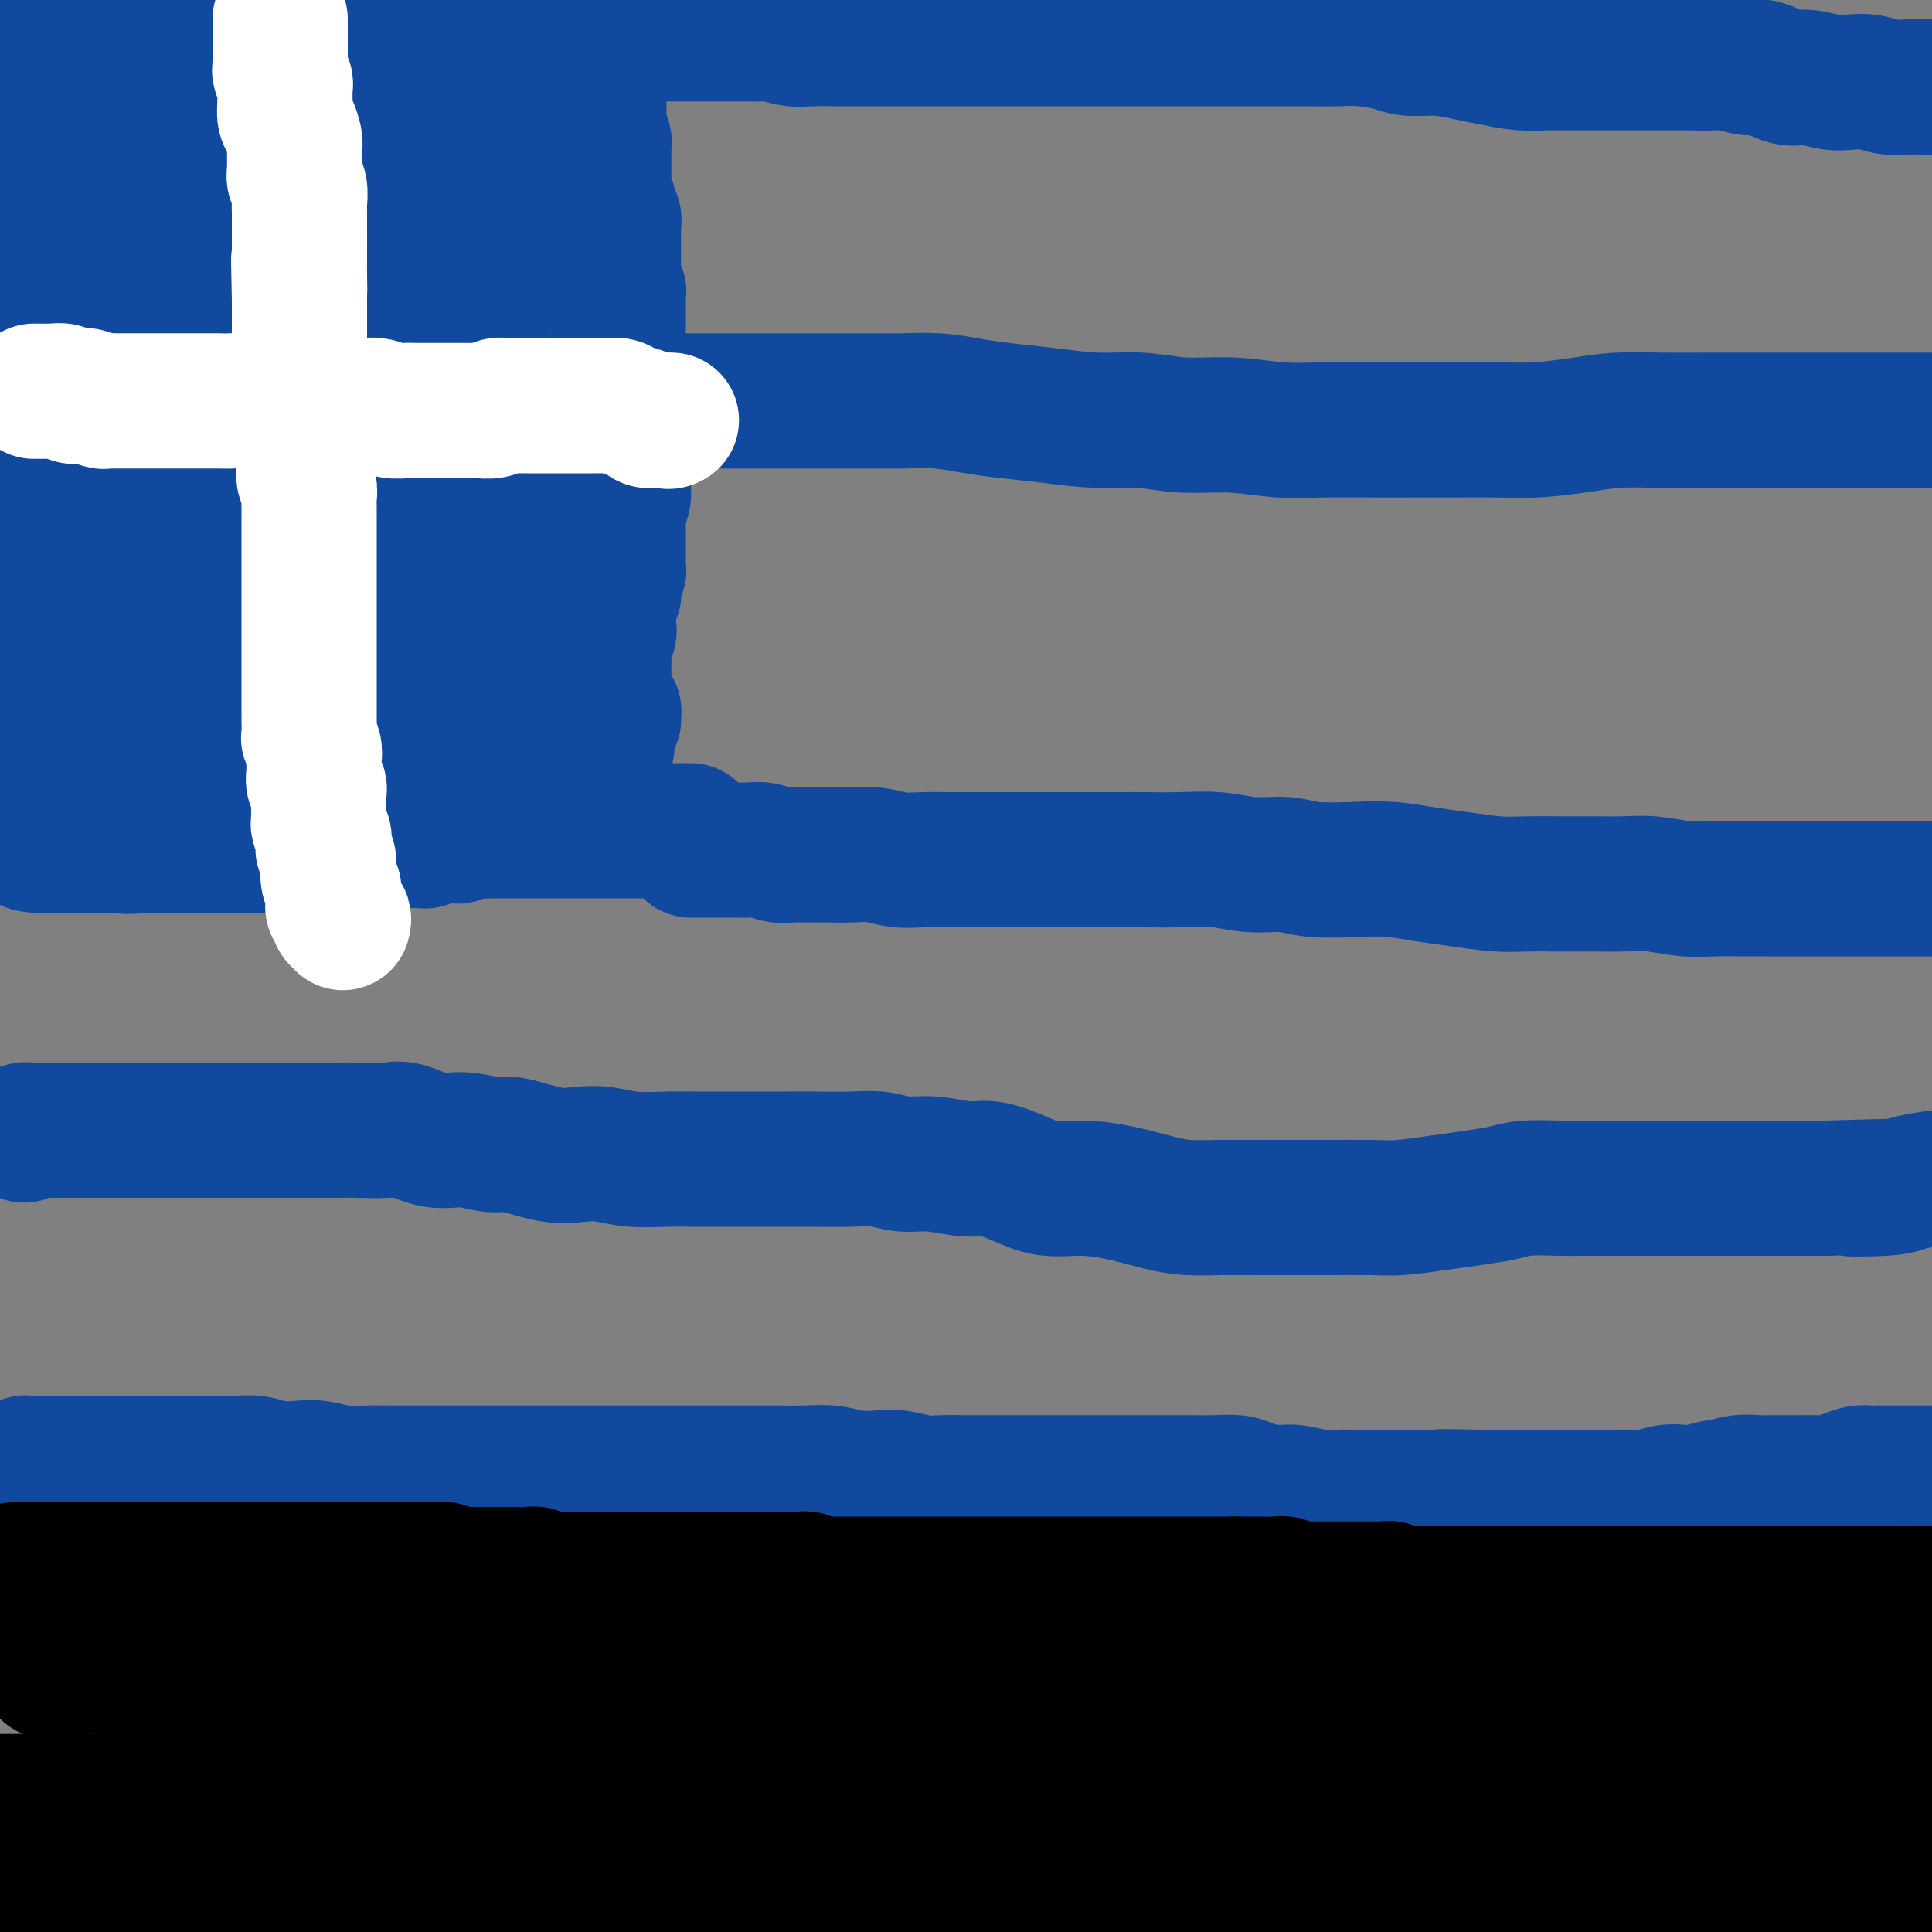 <svg viewBox='0 0 400 400' version='1.1' xmlns='http://www.w3.org/2000/svg' xmlns:xlink='http://www.w3.org/1999/xlink'><rect x="0" y="0" width="400" height="400" fill="#808080" stroke="none"/><g fill='none' stroke='#11499F' stroke-width='28' stroke-linecap='round' stroke-linejoin='round'><path d='M6,395c0.295,0.000 0.590,0.000 1,0c0.410,0.000 0.936,0.000 1,0c0.064,0.000 -0.333,0.000 0,0c0.333,0.000 1.398,0.000 2,0c0.602,0.000 0.743,0.000 1,0c0.257,0.000 0.631,0.000 1,0c0.369,0.000 0.732,0.000 1,0c0.268,0.000 0.442,0.000 1,0c0.558,0.000 1.501,0.000 2,0c0.499,0.000 0.556,-0.000 1,0c0.444,0.000 1.276,0.000 2,0c0.724,-0.000 1.338,-0.000 2,0c0.662,0.000 1.370,0.000 2,0c0.630,-0.000 1.183,-0.000 2,0c0.817,0.000 1.898,0.000 3,0c1.102,-0.000 2.225,-0.000 3,0c0.775,0.000 1.203,0.000 2,0c0.797,-0.000 1.963,-0.000 3,0c1.037,0.000 1.943,0.000 3,0c1.057,-0.000 2.264,-0.000 3,0c0.736,0.000 1.000,0.000 2,0c1.000,-0.000 2.735,-0.000 4,0c1.265,0.000 2.058,0.000 3,0c0.942,-0.000 2.032,-0.000 3,0c0.968,0.000 1.813,0.000 3,0c1.187,-0.000 2.717,-0.000 4,0c1.283,0.000 2.318,0.000 3,0c0.682,-0.000 1.009,-0.001 2,0c0.991,0.001 2.644,0.004 4,0c1.356,-0.004 2.415,-0.016 3,0c0.585,0.016 0.698,0.061 2,0c1.302,-0.061 3.794,-0.228 5,0c1.206,0.228 1.126,0.850 2,1c0.874,0.150 2.702,-0.171 4,0c1.298,0.171 2.065,0.834 3,1c0.935,0.166 2.038,-0.167 3,0c0.962,0.167 1.783,0.832 3,1c1.217,0.168 2.831,-0.161 4,0c1.169,0.161 1.892,0.813 3,1c1.108,0.187 2.602,-0.089 4,0c1.398,0.089 2.699,0.545 4,1'/><path d='M255,399c-0.492,0.008 -0.983,0.016 0,0c0.983,-0.016 3.442,-0.056 5,0c1.558,0.056 2.216,0.207 3,0c0.784,-0.207 1.695,-0.774 3,-1c1.305,-0.226 3.005,-0.113 4,0c0.995,0.113 1.287,0.226 2,0c0.713,-0.226 1.848,-0.793 3,-1c1.152,-0.207 2.320,-0.056 3,0c0.680,0.056 0.871,0.015 2,0c1.129,-0.015 3.195,-0.004 4,0c0.805,0.004 0.349,0.001 1,0c0.651,-0.001 2.409,-0.000 3,0c0.591,0.000 0.014,0.000 0,0c-0.014,-0.000 0.535,-0.000 1,0c0.465,0.000 0.847,0.000 1,0c0.153,-0.000 0.076,-0.000 0,0'/><path d='M103,391c0.341,0.000 0.683,0.000 1,0c0.317,0.000 0.610,0.000 1,0c0.390,-0.000 0.877,0.000 1,0c0.123,0.000 -0.118,0.000 0,0c0.118,0.000 0.594,0.000 1,0c0.406,0.000 0.742,0.000 1,0c0.258,0.000 0.438,0.000 1,0c0.562,0.000 1.505,-0.000 2,0c0.495,0.000 0.541,0.000 1,0c0.459,0.000 1.330,0.000 2,0c0.670,0.000 1.137,0.000 2,0c0.863,0.000 2.121,0.000 3,0c0.879,0.000 1.379,0.000 2,0c0.621,0.000 1.362,-0.000 2,0c0.638,0.000 1.172,0.000 2,0c0.828,-0.000 1.949,-0.000 3,0c1.051,0.000 2.032,0.000 3,0c0.968,-0.000 1.923,-0.000 3,0c1.077,0.000 2.277,0.000 3,0c0.723,-0.000 0.969,-0.000 2,0c1.031,0.000 2.846,0.000 4,0c1.154,-0.000 1.648,-0.000 3,0c1.352,0.000 3.562,0.000 5,0c1.438,-0.000 2.102,-0.000 3,0c0.898,0.000 2.029,0.000 3,0c0.971,-0.000 1.782,-0.000 3,0c1.218,0.000 2.842,0.000 4,0c1.158,-0.000 1.849,-0.000 3,0c1.151,0.000 2.762,0.000 4,0c1.238,-0.000 2.103,-0.000 3,0c0.897,0.000 1.828,0.000 3,0c1.172,-0.000 2.586,-0.000 4,0c1.414,0.000 2.828,0.001 4,0c1.172,-0.001 2.104,-0.004 3,0c0.896,0.004 1.757,0.015 3,0c1.243,-0.015 2.867,-0.057 4,0c1.133,0.057 1.774,0.211 3,0c1.226,-0.211 3.037,-0.789 4,-1c0.963,-0.211 1.080,-0.057 2,0c0.920,0.057 2.644,0.015 4,0c1.356,-0.015 2.344,-0.004 3,0c0.656,0.004 0.979,0.001 2,0c1.021,-0.001 2.739,0.001 4,0c1.261,-0.001 2.065,-0.004 3,0c0.935,0.004 2.003,0.015 3,0c0.997,-0.015 1.925,-0.056 3,0c1.075,0.056 2.298,0.207 3,0c0.702,-0.207 0.883,-0.774 2,-1c1.117,-0.226 3.171,-0.113 4,0c0.829,0.113 0.434,0.226 1,0c0.566,-0.226 2.093,-0.793 3,-1c0.907,-0.207 1.195,-0.056 2,0c0.805,0.056 2.127,0.015 3,0c0.873,-0.015 1.296,-0.004 2,0c0.704,0.004 1.687,0.001 3,0c1.313,-0.001 2.955,-0.001 4,0c1.045,0.001 1.491,0.001 2,0c0.509,-0.001 1.079,-0.004 2,0c0.921,0.004 2.191,0.015 3,0c0.809,-0.015 1.156,-0.057 2,0c0.844,0.057 2.183,0.211 3,0c0.817,-0.211 1.111,-0.789 2,-1c0.889,-0.211 2.373,-0.057 3,0c0.627,0.057 0.398,0.015 1,0c0.602,-0.015 2.037,-0.004 3,0c0.963,0.004 1.454,0.001 2,0c0.546,-0.001 1.146,-0.000 2,0c0.854,0.000 1.961,0.000 3,0c1.039,-0.000 2.011,-0.000 3,0c0.989,0.000 1.994,0.000 3,0c1.006,-0.000 2.012,-0.000 3,0c0.988,0.000 1.958,0.000 3,0c1.042,-0.000 2.155,-0.000 3,0c0.845,0.000 1.423,0.000 2,0'/><path d='M298,387c30.973,-0.619 10.907,-0.166 4,0c-6.907,0.166 -0.653,0.044 2,0c2.653,-0.044 1.707,-0.012 2,0c0.293,0.012 1.825,0.003 3,0c1.175,-0.003 1.994,-0.001 3,0c1.006,0.001 2.198,0.000 3,0c0.802,-0.000 1.214,0.000 2,0c0.786,-0.000 1.946,-0.000 3,0c1.054,0.000 2.000,0.001 3,0c1.000,-0.001 2.053,-0.004 3,0c0.947,0.004 1.789,0.015 3,0c1.211,-0.015 2.789,-0.057 4,0c1.211,0.057 2.053,0.211 3,0c0.947,-0.211 2.000,-0.789 3,-1c1.000,-0.211 1.947,-0.057 3,0c1.053,0.057 2.210,0.015 3,0c0.790,-0.015 1.212,-0.003 2,0c0.788,0.003 1.942,-0.003 3,0c1.058,0.003 2.021,0.015 3,0c0.979,-0.015 1.975,-0.057 3,0c1.025,0.057 2.080,0.211 3,0c0.920,-0.211 1.705,-0.789 3,-1c1.295,-0.211 3.098,-0.056 4,0c0.902,0.056 0.902,0.011 2,0c1.098,-0.011 3.294,0.011 5,0c1.706,-0.011 2.921,-0.054 4,0c1.079,0.054 2.021,0.207 3,0c0.979,-0.207 1.994,-0.773 3,-1c1.006,-0.227 2.002,-0.113 3,0c0.998,0.113 1.997,0.226 3,0c1.003,-0.226 2.011,-0.793 3,-1c0.989,-0.207 1.959,-0.056 3,0c1.041,0.056 2.155,0.016 3,0c0.845,-0.016 1.423,-0.008 2,0'/><path d='M4,304c0.447,0.113 0.893,0.226 1,0c0.107,-0.226 -0.127,-0.793 0,-1c0.127,-0.207 0.614,-0.056 1,0c0.386,0.056 0.670,0.015 1,0c0.330,-0.015 0.707,-0.004 1,0c0.293,0.004 0.501,0.001 1,0c0.499,-0.001 1.288,-0.000 2,0c0.712,0.000 1.348,0.000 2,0c0.652,-0.000 1.319,-0.000 2,0c0.681,0.000 1.374,0.000 2,0c0.626,-0.000 1.185,0.000 2,0c0.815,0.000 1.886,-0.000 3,0c1.114,0.000 2.270,0.000 3,0c0.730,-0.000 1.036,-0.000 2,0c0.964,0.000 2.588,0.000 4,0c1.412,-0.000 2.611,-0.001 4,0c1.389,0.001 2.968,0.004 4,0c1.032,-0.004 1.518,-0.015 3,0c1.482,0.015 3.959,0.056 6,0c2.041,-0.056 3.644,-0.207 5,0c1.356,0.207 2.465,0.774 4,1c1.535,0.226 3.497,0.113 5,0c1.503,-0.113 2.547,-0.226 4,0c1.453,0.226 3.316,0.793 5,1c1.684,0.207 3.190,0.056 5,0c1.810,-0.056 3.924,-0.015 6,0c2.076,0.015 4.114,0.004 6,0c1.886,-0.004 3.621,-0.001 5,0c1.379,0.001 2.403,0.000 4,0c1.597,-0.000 3.769,-0.000 6,0c2.231,0.000 4.522,0.000 6,0c1.478,-0.000 2.143,-0.000 4,0c1.857,0.000 4.906,0.000 7,0c2.094,-0.000 3.234,0.000 5,0c1.766,-0.000 4.159,-0.000 6,0c1.841,0.000 3.130,0.000 5,0c1.870,-0.000 4.320,-0.000 6,0c1.680,0.000 2.591,0.000 4,0c1.409,-0.000 3.317,-0.001 5,0c1.683,0.001 3.141,0.004 5,0c1.859,-0.004 4.118,-0.015 6,0c1.882,0.015 3.387,0.056 5,0c1.613,-0.056 3.334,-0.207 5,0c1.666,0.207 3.277,0.774 5,1c1.723,0.226 3.560,0.113 5,0c1.440,-0.113 2.484,-0.226 4,0c1.516,0.226 3.503,0.793 5,1c1.497,0.207 2.503,0.056 4,0c1.497,-0.056 3.486,-0.015 5,0c1.514,0.015 2.554,0.004 4,0c1.446,-0.004 3.298,-0.001 5,0c1.702,0.001 3.252,0.000 5,0c1.748,-0.000 3.692,-0.000 5,0c1.308,0.000 1.980,0.000 3,0c1.020,-0.000 2.386,0.000 4,0c1.614,-0.000 3.474,-0.000 5,0c1.526,0.000 2.717,0.000 4,0c1.283,-0.000 2.658,-0.001 4,0c1.342,0.001 2.650,0.003 4,0c1.350,-0.003 2.742,-0.011 4,0c1.258,0.011 2.383,0.040 4,0c1.617,-0.040 3.727,-0.151 5,0c1.273,0.151 1.709,0.562 3,1c1.291,0.438 3.436,0.902 5,1c1.564,0.098 2.546,-0.170 4,0c1.454,0.170 3.379,0.778 5,1c1.621,0.222 2.939,0.060 4,0c1.061,-0.060 1.863,-0.016 3,0c1.137,0.016 2.607,0.004 4,0c1.393,-0.004 2.710,-0.001 4,0c1.290,0.001 2.552,0.000 4,0c1.448,-0.000 3.082,-0.000 4,0c0.918,0.000 1.119,0.000 2,0c0.881,-0.000 2.440,-0.000 4,0'/><path d='M302,310c46.410,0.928 13.435,0.249 2,0c-11.435,-0.249 -1.329,-0.067 3,0c4.329,0.067 2.881,0.018 3,0c0.119,-0.018 1.806,-0.005 3,0c1.194,0.005 1.895,0.001 3,0c1.105,-0.001 2.616,-0.000 4,0c1.384,0.000 2.643,-0.000 4,0c1.357,0.000 2.813,0.001 4,0c1.187,-0.001 2.106,-0.004 3,0c0.894,0.004 1.762,0.015 3,0c1.238,-0.015 2.847,-0.055 4,0c1.153,0.055 1.851,0.207 3,0c1.149,-0.207 2.750,-0.772 4,-1c1.250,-0.228 2.150,-0.117 3,0c0.850,0.117 1.649,0.242 3,0c1.351,-0.242 3.253,-0.849 4,-1c0.747,-0.151 0.337,0.156 1,0c0.663,-0.156 2.397,-0.774 4,-1c1.603,-0.226 3.076,-0.061 4,0c0.924,0.061 1.300,0.017 2,0c0.700,-0.017 1.723,-0.007 3,0c1.277,0.007 2.807,0.012 4,0c1.193,-0.012 2.049,-0.042 3,0c0.951,0.042 1.997,0.155 3,0c1.003,-0.155 1.962,-0.577 3,-1c1.038,-0.423 2.153,-0.845 3,-1c0.847,-0.155 1.424,-0.041 2,0c0.576,0.041 1.152,0.011 2,0c0.848,-0.011 1.970,-0.003 3,0c1.030,0.003 1.970,0.001 3,0c1.030,-0.001 2.152,-0.000 3,0c0.848,0.000 1.424,0.000 2,0'/><path d='M143,176c0.345,-0.000 0.691,-0.000 1,0c0.309,0.000 0.582,0.000 1,0c0.418,-0.000 0.980,-0.000 1,0c0.020,0.000 -0.501,0.000 0,0c0.501,-0.000 2.024,-0.001 3,0c0.976,0.001 1.405,0.004 2,0c0.595,-0.004 1.355,-0.015 2,0c0.645,0.015 1.176,0.057 2,0c0.824,-0.057 1.942,-0.211 3,0c1.058,0.211 2.056,0.789 3,1c0.944,0.211 1.833,0.056 3,0c1.167,-0.056 2.611,-0.011 4,0c1.389,0.011 2.722,-0.011 4,0c1.278,0.011 2.501,0.056 4,0c1.499,-0.056 3.275,-0.211 5,0c1.725,0.211 3.398,0.789 5,1c1.602,0.211 3.132,0.057 5,0c1.868,-0.057 4.072,-0.015 6,0c1.928,0.015 3.578,0.004 6,0c2.422,-0.004 5.615,-0.001 8,0c2.385,0.001 3.961,0.001 6,0c2.039,-0.001 4.539,-0.001 7,0c2.461,0.001 4.883,0.004 7,0c2.117,-0.004 3.931,-0.016 6,0c2.069,0.016 4.394,0.061 7,0c2.606,-0.061 5.493,-0.226 8,0c2.507,0.226 4.632,0.844 7,1c2.368,0.156 4.977,-0.151 7,0c2.023,0.151 3.458,0.761 6,1c2.542,0.239 6.192,0.106 9,0c2.808,-0.106 4.776,-0.186 7,0c2.224,0.186 4.704,0.638 7,1c2.296,0.362 4.409,0.633 7,1c2.591,0.367 5.661,0.831 8,1c2.339,0.169 3.946,0.044 6,0c2.054,-0.044 4.554,-0.008 7,0c2.446,0.008 4.839,-0.012 7,0c2.161,0.012 4.092,0.056 6,0c1.908,-0.056 3.793,-0.211 6,0c2.207,0.211 4.736,0.789 7,1c2.264,0.211 4.263,0.057 6,0c1.737,-0.057 3.213,-0.015 5,0c1.787,0.015 3.884,0.004 6,0c2.116,-0.004 4.249,-0.001 6,0c1.751,0.001 3.119,0.000 5,0c1.881,-0.000 4.275,-0.000 6,0c1.725,0.000 2.783,0.000 4,0c1.217,-0.000 2.594,-0.000 4,0c1.406,0.000 2.840,0.000 4,0c1.160,-0.000 2.046,-0.000 3,0c0.954,0.000 1.977,0.000 3,0'/><path d='M139,83c0.343,-0.000 0.686,-0.000 1,0c0.314,0.000 0.598,0.000 1,0c0.402,-0.000 0.923,-0.000 1,0c0.077,0.000 -0.288,0.000 0,0c0.288,-0.000 1.231,-0.000 2,0c0.769,0.000 1.363,0.000 2,0c0.637,-0.000 1.316,-0.000 2,0c0.684,0.000 1.375,0.000 2,0c0.625,-0.000 1.186,-0.000 2,0c0.814,0.000 1.881,0.000 3,0c1.119,-0.000 2.291,-0.000 3,0c0.709,0.000 0.954,0.000 2,0c1.046,-0.000 2.894,-0.000 4,0c1.106,0.000 1.469,0.000 3,0c1.531,-0.000 4.231,-0.001 6,0c1.769,0.001 2.607,0.003 4,0c1.393,-0.003 3.342,-0.012 5,0c1.658,0.012 3.027,0.044 5,0c1.973,-0.044 4.552,-0.165 7,0c2.448,0.165 4.766,0.618 7,1c2.234,0.382 4.382,0.695 7,1c2.618,0.305 5.704,0.603 9,1c3.296,0.397 6.801,0.895 10,1c3.199,0.105 6.090,-0.182 9,0c2.910,0.182 5.837,0.833 9,1c3.163,0.167 6.562,-0.152 10,0c3.438,0.152 6.916,0.773 10,1c3.084,0.227 5.775,0.061 9,0c3.225,-0.061 6.984,-0.016 10,0c3.016,0.016 5.287,0.001 8,0c2.713,-0.001 5.867,0.010 9,0c3.133,-0.010 6.245,-0.041 9,0c2.755,0.041 5.154,0.155 8,0c2.846,-0.155 6.141,-0.577 9,-1c2.859,-0.423 5.282,-0.845 8,-1c2.718,-0.155 5.730,-0.041 9,0c3.270,0.041 6.799,0.011 10,0c3.201,-0.011 6.073,-0.003 9,0c2.927,0.003 5.908,0.001 9,0c3.092,-0.001 6.294,-0.000 9,0c2.706,0.000 4.916,0.000 8,0c3.084,-0.000 7.042,-0.000 11,0'/><path d='M134,7c0.184,-0.000 0.367,-0.000 1,0c0.633,0.000 1.715,0.000 2,0c0.285,-0.000 -0.228,-0.000 0,0c0.228,0.000 1.197,0.000 2,0c0.803,-0.000 1.441,-0.000 2,0c0.559,0.000 1.041,0.000 2,0c0.959,-0.000 2.395,-0.000 3,0c0.605,0.000 0.379,0.000 1,0c0.621,-0.000 2.090,-0.001 3,0c0.910,0.001 1.261,0.004 2,0c0.739,-0.004 1.865,-0.015 3,0c1.135,0.015 2.278,0.057 3,0c0.722,-0.057 1.023,-0.211 2,0c0.977,0.211 2.629,0.789 4,1c1.371,0.211 2.459,0.057 4,0c1.541,-0.057 3.535,-0.015 5,0c1.465,0.015 2.402,0.004 4,0c1.598,-0.004 3.857,-0.001 6,0c2.143,0.001 4.169,0.000 6,0c1.831,-0.000 3.468,-0.000 5,0c1.532,0.000 2.961,0.000 5,0c2.039,-0.000 4.690,-0.000 7,0c2.310,0.000 4.279,0.000 6,0c1.721,-0.000 3.193,-0.000 5,0c1.807,0.000 3.948,-0.000 6,0c2.052,0.000 4.015,0.000 6,0c1.985,-0.000 3.992,-0.000 6,0c2.008,0.000 4.015,0.000 6,0c1.985,-0.000 3.947,-0.000 6,0c2.053,0.000 4.197,0.000 6,0c1.803,-0.000 3.263,-0.001 5,0c1.737,0.001 3.749,0.003 6,0c2.251,-0.003 4.739,-0.011 7,0c2.261,0.011 4.294,0.041 6,0c1.706,-0.041 3.085,-0.151 5,0c1.915,0.151 4.366,0.565 6,1c1.634,0.435 2.452,0.891 4,1c1.548,0.109 3.825,-0.128 6,0c2.175,0.128 4.249,0.623 6,1c1.751,0.377 3.178,0.637 5,1c1.822,0.363 4.037,0.829 6,1c1.963,0.171 3.673,0.046 5,0c1.327,-0.046 2.273,-0.012 4,0c1.727,0.012 4.237,0.003 6,0c1.763,-0.003 2.781,-0.001 4,0c1.219,0.001 2.641,0.001 4,0c1.359,-0.001 2.655,-0.001 4,0c1.345,0.001 2.738,0.005 4,0c1.262,-0.005 2.394,-0.017 4,0c1.606,0.017 3.686,0.065 5,0c1.314,-0.065 1.862,-0.243 3,0c1.138,0.243 2.867,0.906 4,1c1.133,0.094 1.671,-0.381 3,0c1.329,0.381 3.450,1.618 5,2c1.550,0.382 2.528,-0.090 4,0c1.472,0.090 3.436,0.742 5,1c1.564,0.258 2.726,0.122 4,0c1.274,-0.122 2.659,-0.229 4,0c1.341,0.229 2.638,0.793 4,1c1.362,0.207 2.790,0.056 4,0c1.210,-0.056 2.203,-0.016 3,0c0.797,0.016 1.399,0.008 2,0'/><path d='M143,172c-0.447,0.000 -0.893,0.000 -1,0c-0.107,0.000 0.126,0.000 0,0c-0.126,0.000 -0.612,0.000 -1,0c-0.388,0.000 -0.677,0.000 -1,0c-0.323,0.000 -0.678,-0.000 -1,0c-0.322,0.000 -0.611,0.000 -1,0c-0.389,0.000 -0.877,0.000 -1,0c-0.123,0.000 0.121,0.000 0,0c-0.121,0.000 -0.606,0.000 -1,0c-0.394,0.000 -0.697,0.000 -1,0c-0.303,0.000 -0.606,0.000 -1,0c-0.394,0.000 -0.879,0.000 -1,0c-0.121,0.000 0.123,0.000 0,0c-0.123,0.000 -0.611,-0.000 -1,0c-0.389,0.000 -0.678,0.000 -1,0c-0.322,0.000 -0.678,-0.000 -1,0c-0.322,0.000 -0.611,0.000 -1,0c-0.389,0.000 -0.877,-0.000 -1,0c-0.123,0.000 0.121,0.000 0,0c-0.121,0.000 -0.606,-0.000 -1,0c-0.394,0.000 -0.697,0.000 -1,0c-0.303,0.000 -0.606,-0.000 -1,0c-0.394,0.000 -0.879,0.000 -1,0c-0.121,0.000 0.121,-0.000 0,0c-0.121,0.000 -0.606,0.000 -1,0c-0.394,0.000 -0.697,-0.000 -1,0c-0.303,0.000 -0.606,0.000 -1,0c-0.394,0.000 -0.879,-0.000 -1,0c-0.121,0.000 0.123,0.000 0,0c-0.123,0.000 -0.611,-0.000 -1,0c-0.389,0.000 -0.678,0.000 -1,0c-0.322,0.000 -0.678,-0.000 -1,0c-0.322,0.000 -0.611,0.000 -1,0c-0.389,0.000 -0.877,-0.000 -1,0c-0.123,0.000 0.121,0.000 0,0c-0.121,0.000 -0.606,-0.000 -1,0c-0.394,0.000 -0.697,0.000 -1,0c-0.303,0.000 -0.606,-0.000 -1,0c-0.394,0.000 -0.879,0.000 -1,0c-0.121,0.000 0.123,-0.000 0,0c-0.123,0.000 -0.611,0.000 -1,0c-0.389,0.000 -0.678,-0.000 -1,0c-0.322,0.000 -0.678,0.000 -1,0c-0.322,0.000 -0.611,-0.000 -1,0c-0.389,0.000 -0.877,0.000 -1,0c-0.123,0.000 0.121,-0.000 0,0c-0.121,0.000 -0.606,0.000 -1,0c-0.394,0.000 -0.697,-0.000 -1,0c-0.303,0.000 -0.606,0.000 -1,0c-0.394,0.000 -0.879,-0.000 -1,0c-0.121,0.000 0.121,0.000 0,0c-0.121,0.000 -0.606,-0.000 -1,0c-0.394,0.000 -0.697,0.000 -1,0'/><path d='M100,172c-6.835,0.000 -2.423,0.000 -1,0c1.423,-0.000 -0.145,-0.001 -1,0c-0.855,0.001 -0.999,0.004 -1,0c-0.001,-0.004 0.141,-0.015 0,0c-0.141,0.015 -0.563,0.057 -1,0c-0.437,-0.057 -0.887,-0.211 -1,0c-0.113,0.211 0.110,0.789 0,1c-0.110,0.211 -0.554,0.057 -1,0c-0.446,-0.057 -0.893,-0.015 -1,0c-0.107,0.015 0.126,0.004 0,0c-0.126,-0.004 -0.612,-0.002 -1,0c-0.388,0.002 -0.679,0.004 -1,0c-0.321,-0.004 -0.674,-0.015 -1,0c-0.326,0.015 -0.626,0.057 -1,0c-0.374,-0.057 -0.821,-0.211 -1,0c-0.179,0.211 -0.089,0.789 0,1c0.089,0.211 0.178,0.057 0,0c-0.178,-0.057 -0.621,-0.015 -1,0c-0.379,0.015 -0.693,0.004 -1,0c-0.307,-0.004 -0.607,-0.001 -1,0c-0.393,0.001 -0.878,0.000 -1,0c-0.122,-0.000 0.121,-0.000 0,0c-0.121,0.000 -0.606,0.000 -1,0c-0.394,-0.000 -0.697,-0.000 -1,0c-0.303,0.000 -0.606,0.000 -1,0c-0.394,-0.000 -0.879,-0.000 -1,0c-0.121,0.000 0.122,0.000 0,0c-0.122,-0.000 -0.611,-0.001 -1,0c-0.389,0.001 -0.679,0.004 -1,0c-0.321,-0.004 -0.673,-0.015 -1,0c-0.327,0.015 -0.630,0.057 -1,0c-0.370,-0.057 -0.806,-0.211 -1,0c-0.194,0.211 -0.147,0.789 0,1c0.147,0.211 0.395,0.057 0,0c-0.395,-0.057 -1.434,-0.015 -2,0c-0.566,0.015 -0.661,0.004 -1,0c-0.339,-0.004 -0.922,-0.001 -1,0c-0.078,0.001 0.348,0.000 0,0c-0.348,-0.000 -1.472,-0.000 -2,0c-0.528,0.000 -0.461,0.000 -1,0c-0.539,-0.000 -1.684,-0.000 -2,0c-0.316,0.000 0.197,0.000 0,0c-0.197,-0.000 -1.103,-0.000 -2,0c-0.897,0.000 -1.784,0.000 -2,0c-0.216,-0.000 0.241,-0.000 0,0c-0.241,0.000 -1.178,0.000 -2,0c-0.822,-0.000 -1.530,-0.000 -2,0c-0.470,0.000 -0.704,0.000 -1,0c-0.296,-0.000 -0.656,-0.000 -1,0c-0.344,0.000 -0.673,0.000 -1,0c-0.327,-0.000 -0.651,-0.000 -1,0c-0.349,0.000 -0.723,0.000 -1,0c-0.277,-0.000 -0.455,-0.000 -1,0c-0.545,0.000 -1.455,0.000 -2,0c-0.545,-0.000 -0.723,-0.000 -1,0c-0.277,0.000 -0.651,0.000 -1,0c-0.349,0.000 -0.671,0.000 -1,0c-0.329,0.000 -0.666,0.000 -1,0c-0.334,0.000 -0.667,0.000 -1,0c-0.333,0.000 -0.667,0.000 -1,0c-0.333,0.000 -0.667,0.000 -1,0c-0.333,0.000 -0.667,0.000 -1,0c-0.333,0.000 -0.667,0.000 -1,0c-0.333,0.000 -0.666,0.000 -1,0c-0.334,0.000 -0.668,0.000 -1,0c-0.332,0.000 -0.662,0.000 -1,0c-0.338,0.000 -0.686,0.000 -1,0c-0.314,0.000 -0.595,0.000 -1,0c-0.405,0.000 -0.933,0.000 -1,0c-0.067,0.000 0.328,0.000 0,0c-0.328,0.000 -1.379,0.000 -2,0c-0.621,0.000 -0.810,0.000 -1,0'/><path d='M32,175c-10.759,0.464 -3.656,0.124 -1,0c2.656,-0.124 0.867,-0.033 0,0c-0.867,0.033 -0.811,0.009 -1,0c-0.189,-0.009 -0.624,-0.002 -1,0c-0.376,0.002 -0.692,0.001 -1,0c-0.308,-0.001 -0.607,-0.000 -1,0c-0.393,0.000 -0.878,0.000 -1,0c-0.122,-0.000 0.121,-0.000 0,0c-0.121,0.000 -0.606,0.000 -1,0c-0.394,-0.000 -0.697,-0.000 -1,0c-0.303,0.000 -0.606,0.000 -1,0c-0.394,-0.000 -0.879,-0.000 -1,0c-0.121,0.000 0.123,0.000 0,0c-0.123,-0.000 -0.611,-0.000 -1,0c-0.389,0.000 -0.678,0.000 -1,0c-0.322,-0.000 -0.678,-0.000 -1,0c-0.322,0.000 -0.611,0.000 -1,0c-0.389,-0.000 -0.877,-0.000 -1,0c-0.123,0.000 0.121,0.000 0,0c-0.121,-0.000 -0.606,-0.000 -1,0c-0.394,0.000 -0.697,0.000 -1,0c-0.303,-0.000 -0.606,-0.000 -1,0c-0.394,0.000 -0.879,0.000 -1,0c-0.121,-0.000 0.123,-0.000 0,0c-0.123,0.000 -0.611,0.000 -1,0c-0.389,0.000 -0.679,0.000 -1,0c-0.321,0.000 -0.674,0.000 -1,0c-0.326,0.000 -0.626,0.000 -1,0c-0.374,0.000 -0.821,0.000 -1,0c-0.179,0.000 -0.089,0.000 0,0'/><path d='M8,175c-3.713,-0.162 -0.995,-0.568 0,-1c0.995,-0.432 0.267,-0.889 0,-1c-0.267,-0.111 -0.071,0.125 0,0c0.071,-0.125 0.019,-0.611 0,-1c-0.019,-0.389 -0.004,-0.683 0,-1c0.004,-0.317 -0.003,-0.659 0,-1c0.003,-0.341 0.015,-0.683 0,-1c-0.015,-0.317 -0.057,-0.609 0,-1c0.057,-0.391 0.211,-0.882 0,-1c-0.211,-0.118 -0.789,0.137 -1,0c-0.211,-0.137 -0.057,-0.666 0,-1c0.057,-0.334 0.015,-0.475 0,-1c-0.015,-0.525 -0.004,-1.436 0,-2c0.004,-0.564 0.001,-0.781 0,-1c-0.001,-0.219 0.001,-0.439 0,-1c-0.001,-0.561 -0.004,-1.463 0,-2c0.004,-0.537 0.015,-0.707 0,-1c-0.015,-0.293 -0.057,-0.707 0,-1c0.057,-0.293 0.211,-0.464 0,-1c-0.211,-0.536 -0.789,-1.438 -1,-2c-0.211,-0.562 -0.057,-0.784 0,-1c0.057,-0.216 0.015,-0.425 0,-1c-0.015,-0.575 -0.004,-1.515 0,-2c0.004,-0.485 0.001,-0.515 0,-1c-0.001,-0.485 -0.000,-1.424 0,-2c0.000,-0.576 0.000,-0.789 0,-1c-0.000,-0.211 -0.000,-0.422 0,-1c0.000,-0.578 0.000,-1.525 0,-2c-0.000,-0.475 -0.000,-0.480 0,-1c0.000,-0.520 0.001,-1.557 0,-2c-0.001,-0.443 -0.004,-0.294 0,-1c0.004,-0.706 0.015,-2.268 0,-3c-0.015,-0.732 -0.057,-0.634 0,-1c0.057,-0.366 0.211,-1.197 0,-2c-0.211,-0.803 -0.789,-1.580 -1,-2c-0.211,-0.420 -0.057,-0.484 0,-1c0.057,-0.516 0.015,-1.486 0,-2c-0.015,-0.514 -0.004,-0.574 0,-1c0.004,-0.426 0.001,-1.217 0,-2c-0.001,-0.783 -0.000,-1.557 0,-2c0.000,-0.443 0.000,-0.557 0,-1c-0.000,-0.443 -0.000,-1.217 0,-2c0.000,-0.783 0.000,-1.574 0,-2c-0.000,-0.426 -0.000,-0.485 0,-1c0.000,-0.515 0.000,-1.485 0,-2c-0.000,-0.515 -0.000,-0.574 0,-1c0.000,-0.426 0.000,-1.217 0,-2c-0.000,-0.783 -0.000,-1.557 0,-2c0.000,-0.443 0.000,-0.557 0,-1c-0.000,-0.443 -0.000,-1.217 0,-2c0.000,-0.783 0.000,-1.574 0,-2c-0.000,-0.426 -0.000,-0.485 0,-1c0.000,-0.515 0.000,-1.485 0,-2c-0.000,-0.515 -0.000,-0.575 0,-1c0.000,-0.425 0.000,-1.216 0,-2c-0.000,-0.784 -0.000,-1.561 0,-2c0.000,-0.439 0.000,-0.541 0,-1c-0.000,-0.459 -0.000,-1.274 0,-2c0.000,-0.726 0.000,-1.363 0,-2c-0.000,-0.637 -0.000,-1.274 0,-2c0.000,-0.726 0.000,-1.541 0,-2c0.000,-0.459 -0.000,-0.561 0,-1c0.000,-0.439 0.000,-1.216 0,-2c0.000,-0.784 -0.000,-1.575 0,-2c0.000,-0.425 0.000,-0.485 0,-1c0.000,-0.515 -0.000,-1.485 0,-2c0.000,-0.515 0.000,-0.576 0,-1c0.000,-0.424 -0.000,-1.212 0,-2c0.000,-0.788 0.000,-1.577 0,-2c0.000,-0.423 -0.000,-0.479 0,-1c0.000,-0.521 0.000,-1.506 0,-2c0.000,-0.494 -0.000,-0.499 0,-1c0.000,-0.501 0.000,-1.500 0,-2c0.000,-0.500 -0.000,-0.501 0,-1c0.000,-0.499 0.000,-1.494 0,-2c0.000,-0.506 -0.000,-0.521 0,-1c0.000,-0.479 0.000,-1.423 0,-2c0.000,-0.577 0.000,-0.789 0,-1'/><path d='M5,62c-0.464,-17.621 -0.124,-5.172 0,-1c0.124,4.172 0.033,0.068 0,-2c-0.033,-2.068 -0.008,-2.099 0,-2c0.008,0.099 -0.002,0.330 0,0c0.002,-0.330 0.015,-1.220 0,-2c-0.015,-0.780 -0.056,-1.452 0,-2c0.056,-0.548 0.211,-0.974 0,-1c-0.211,-0.026 -0.789,0.349 -1,0c-0.211,-0.349 -0.057,-1.421 0,-2c0.057,-0.579 0.015,-0.666 0,-1c-0.015,-0.334 -0.004,-0.916 0,-1c0.004,-0.084 0.001,0.329 0,0c-0.001,-0.329 -0.000,-1.400 0,-2c0.000,-0.600 0.000,-0.729 0,-1c-0.000,-0.271 -0.000,-0.685 0,-1c0.000,-0.315 0.000,-0.531 0,-1c-0.000,-0.469 -0.000,-1.190 0,-2c0.000,-0.810 0.000,-1.710 0,-2c-0.000,-0.290 -0.000,0.028 0,0c0.000,-0.028 0.000,-0.403 0,-1c-0.000,-0.597 -0.000,-1.417 0,-2c0.000,-0.583 0.000,-0.930 0,-1c-0.000,-0.070 -0.000,0.136 0,0c0.000,-0.136 0.000,-0.615 0,-1c-0.000,-0.385 -0.000,-0.677 0,-1c0.000,-0.323 0.000,-0.678 0,-1c-0.000,-0.322 -0.000,-0.611 0,-1c0.000,-0.389 0.000,-0.877 0,-1c-0.000,-0.123 -0.000,0.121 0,0c0.000,-0.121 -0.000,-0.606 0,-1c0.000,-0.394 0.000,-0.697 0,-1c-0.000,-0.303 -0.000,-0.606 0,-1c0.000,-0.394 0.000,-0.879 0,-1c-0.000,-0.121 -0.000,0.121 0,0c0.000,-0.121 0.000,-0.606 0,-1c-0.000,-0.394 -0.000,-0.697 0,-1c0.000,-0.303 0.000,-0.606 0,-1c-0.000,-0.394 -0.000,-0.879 0,-1c0.000,-0.121 0.000,0.123 0,0c-0.000,-0.123 -0.000,-0.611 0,-1c0.000,-0.389 0.000,-0.678 0,-1c-0.000,-0.322 -0.000,-0.678 0,-1c0.000,-0.322 0.000,-0.611 0,-1c-0.000,-0.389 -0.000,-0.877 0,-1c0.000,-0.123 0.000,0.121 0,0c-0.000,-0.121 -0.000,-0.606 0,-1c0.000,-0.394 0.001,-0.698 0,-1c-0.001,-0.302 -0.002,-0.603 0,-1c0.002,-0.397 0.007,-0.891 0,-1c-0.007,-0.109 -0.027,0.167 0,0c0.027,-0.167 0.100,-0.777 0,-1c-0.100,-0.223 -0.374,-0.060 0,0c0.374,0.060 1.394,0.016 2,0c0.606,-0.016 0.797,-0.004 1,0c0.203,0.004 0.420,0.001 1,0c0.580,-0.001 1.525,-0.000 2,0c0.475,0.000 0.480,0.000 1,0c0.520,-0.000 1.557,-0.000 2,0c0.443,0.000 0.294,0.000 1,0c0.706,-0.000 2.268,-0.000 3,0c0.732,0.000 0.635,0.000 1,0c0.365,-0.000 1.190,-0.000 2,0c0.810,0.000 1.603,0.000 2,0c0.397,-0.000 0.399,-0.000 1,0c0.601,0.000 1.800,0.000 3,0'/><path d='M26,12c3.740,-0.000 2.090,-0.000 2,0c-0.090,0.000 1.380,0.001 2,0c0.620,-0.001 0.391,-0.004 1,0c0.609,0.004 2.055,0.015 3,0c0.945,-0.015 1.388,-0.057 2,0c0.612,0.057 1.393,0.211 2,0c0.607,-0.211 1.039,-0.789 2,-1c0.961,-0.211 2.449,-0.057 3,0c0.551,0.057 0.164,0.015 1,0c0.836,-0.015 2.894,-0.004 4,0c1.106,0.004 1.258,0.001 2,0c0.742,-0.001 2.073,-0.000 3,0c0.927,0.000 1.451,0.000 2,0c0.549,-0.000 1.125,-0.000 2,0c0.875,0.000 2.050,0.001 3,0c0.950,-0.001 1.677,-0.004 2,0c0.323,0.004 0.243,0.015 1,0c0.757,-0.015 2.352,-0.057 3,0c0.648,0.057 0.348,0.211 1,0c0.652,-0.211 2.257,-0.789 3,-1c0.743,-0.211 0.623,-0.057 1,0c0.377,0.057 1.252,0.015 2,0c0.748,-0.015 1.369,-0.004 2,0c0.631,0.004 1.273,0.001 2,0c0.727,-0.001 1.538,-0.000 2,0c0.462,0.000 0.574,0.000 1,0c0.426,-0.000 1.166,-0.000 2,0c0.834,0.000 1.763,0.000 2,0c0.237,-0.000 -0.217,-0.000 0,0c0.217,0.000 1.105,0.000 2,0c0.895,-0.000 1.798,-0.000 2,0c0.202,0.000 -0.296,-0.000 0,0c0.296,0.000 1.385,0.000 2,0c0.615,-0.000 0.757,-0.000 1,0c0.243,0.000 0.589,0.000 1,0c0.411,-0.000 0.888,-0.000 1,0c0.112,0.000 -0.143,0.000 0,0c0.143,-0.000 0.682,-0.000 1,0c0.318,0.000 0.414,0.000 1,0c0.586,-0.000 1.664,-0.001 2,0c0.336,0.001 -0.068,0.004 0,0c0.068,-0.004 0.609,-0.015 1,0c0.391,0.015 0.630,0.057 1,0c0.370,-0.057 0.869,-0.211 1,0c0.131,0.211 -0.106,0.789 0,1c0.106,0.211 0.554,0.056 1,0c0.446,-0.056 0.889,-0.011 1,0c0.111,0.011 -0.111,-0.011 0,0c0.111,0.011 0.555,0.055 1,0c0.445,-0.055 0.893,-0.211 1,0c0.107,0.211 -0.125,0.788 0,1c0.125,0.212 0.606,0.061 1,0c0.394,-0.061 0.701,-0.030 1,0c0.299,0.030 0.592,0.061 1,0c0.408,-0.061 0.933,-0.212 1,0c0.067,0.212 -0.323,0.789 0,1c0.323,0.211 1.357,0.057 2,0c0.643,-0.057 0.893,-0.015 1,0c0.107,0.015 0.070,0.004 0,0c-0.070,-0.004 -0.172,-0.001 0,0c0.172,0.001 0.620,0.000 1,0c0.380,-0.000 0.693,0.000 1,0c0.307,-0.000 0.608,-0.001 1,0c0.392,0.001 0.876,0.003 1,0c0.124,-0.003 -0.111,-0.011 0,0c0.111,0.011 0.568,0.041 1,0c0.432,-0.041 0.838,-0.155 1,0c0.162,0.155 0.081,0.577 0,1'/><path d='M117,14c2.813,0.618 1.346,0.165 1,0c-0.346,-0.165 0.428,-0.040 1,0c0.572,0.040 0.942,-0.004 1,0c0.058,0.004 -0.194,0.056 0,0c0.194,-0.056 0.836,-0.222 1,0c0.164,0.222 -0.148,0.830 0,1c0.148,0.170 0.758,-0.099 1,0c0.242,0.099 0.116,0.567 0,1c-0.116,0.433 -0.224,0.832 0,1c0.224,0.168 0.778,0.104 1,0c0.222,-0.104 0.112,-0.250 0,0c-0.112,0.250 -0.226,0.894 0,1c0.226,0.106 0.793,-0.327 1,0c0.207,0.327 0.055,1.414 0,2c-0.055,0.586 -0.015,0.672 0,1c0.015,0.328 0.003,0.899 0,1c-0.003,0.101 0.003,-0.267 0,0c-0.003,0.267 -0.015,1.171 0,2c0.015,0.829 0.057,1.583 0,2c-0.057,0.417 -0.211,0.496 0,1c0.211,0.504 0.789,1.435 1,2c0.211,0.565 0.057,0.766 0,1c-0.057,0.234 -0.015,0.500 0,1c0.015,0.500 0.004,1.232 0,2c-0.004,0.768 -0.002,1.572 0,2c0.002,0.428 0.005,0.481 0,1c-0.005,0.519 -0.016,1.505 0,2c0.016,0.495 0.061,0.499 0,1c-0.061,0.501 -0.227,1.500 0,2c0.227,0.500 0.845,0.501 1,1c0.155,0.499 -0.155,1.495 0,2c0.155,0.505 0.774,0.520 1,1c0.226,0.480 0.061,1.424 0,2c-0.061,0.576 -0.016,0.783 0,1c0.016,0.217 0.004,0.443 0,1c-0.004,0.557 -0.001,1.444 0,2c0.001,0.556 0.001,0.779 0,1c-0.001,0.221 -0.001,0.439 0,1c0.001,0.561 0.004,1.464 0,2c-0.004,0.536 -0.015,0.706 0,1c0.015,0.294 0.057,0.711 0,1c-0.057,0.289 -0.211,0.448 0,1c0.211,0.552 0.789,1.496 1,2c0.211,0.504 0.057,0.569 0,1c-0.057,0.431 -0.015,1.228 0,2c0.015,0.772 0.004,1.520 0,2c-0.004,0.480 -0.001,0.692 0,1c0.001,0.308 0.000,0.712 0,1c-0.000,0.288 -0.000,0.458 0,1c0.000,0.542 0.000,1.454 0,2c-0.000,0.546 -0.000,0.724 0,1c0.000,0.276 0.000,0.650 0,1c-0.000,0.350 -0.000,0.675 0,1'/><path d='M128,73c0.619,8.749 0.166,3.121 0,1c-0.166,-2.121 -0.044,-0.736 0,0c0.044,0.736 0.012,0.822 0,1c-0.012,0.178 -0.003,0.447 0,1c0.003,0.553 0.001,1.391 0,2c-0.001,0.609 -0.001,0.991 0,1c0.001,0.009 0.004,-0.353 0,0c-0.004,0.353 -0.015,1.422 0,2c0.015,0.578 0.057,0.665 0,1c-0.057,0.335 -0.211,0.917 0,1c0.211,0.083 0.789,-0.332 1,0c0.211,0.332 0.057,1.413 0,2c-0.057,0.587 -0.015,0.681 0,1c0.015,0.319 0.004,0.862 0,1c-0.004,0.138 -0.001,-0.131 0,0c0.001,0.131 0.000,0.661 0,1c-0.000,0.339 -0.000,0.486 0,1c0.000,0.514 0.000,1.395 0,2c-0.000,0.605 -0.000,0.936 0,1c0.000,0.064 0.000,-0.137 0,0c-0.000,0.137 -0.000,0.614 0,1c0.000,0.386 0.000,0.681 0,1c-0.000,0.319 -0.000,0.663 0,1c0.000,0.337 0.000,0.668 0,1c-0.000,0.332 -0.000,0.666 0,1c0.000,0.334 0.001,0.669 0,1c-0.001,0.331 -0.004,0.656 0,1c0.004,0.344 0.015,0.705 0,1c-0.015,0.295 -0.057,0.525 0,1c0.057,0.475 0.211,1.197 0,2c-0.211,0.803 -0.789,1.688 -1,2c-0.211,0.312 -0.057,0.052 0,0c0.057,-0.052 0.015,0.103 0,1c-0.015,0.897 -0.004,2.534 0,3c0.004,0.466 0.001,-0.240 0,0c-0.001,0.240 -0.000,1.425 0,2c0.000,0.575 -0.000,0.540 0,1c0.000,0.460 0.001,1.415 0,2c-0.001,0.585 -0.004,0.800 0,1c0.004,0.200 0.015,0.385 0,1c-0.015,0.615 -0.056,1.661 0,2c0.056,0.339 0.207,-0.030 0,0c-0.207,0.030 -0.774,0.460 -1,1c-0.226,0.540 -0.113,1.191 0,2c0.113,0.809 0.226,1.775 0,2c-0.226,0.225 -0.793,-0.292 -1,0c-0.207,0.292 -0.056,1.391 0,2c0.056,0.609 0.016,0.726 0,1c-0.016,0.274 -0.008,0.703 0,1c0.008,0.297 0.016,0.460 0,1c-0.016,0.540 -0.057,1.458 0,2c0.057,0.542 0.211,0.710 0,1c-0.211,0.290 -0.789,0.703 -1,1c-0.211,0.297 -0.057,0.479 0,1c0.057,0.521 0.015,1.382 0,2c-0.015,0.618 -0.004,0.993 0,1c0.004,0.007 0.001,-0.353 0,0c-0.001,0.353 -0.000,1.418 0,2c0.000,0.582 0.000,0.681 0,1c-0.000,0.319 0.000,0.859 0,1c-0.000,0.141 -0.000,-0.117 0,0c0.000,0.117 0.000,0.609 0,1c-0.000,0.391 -0.001,0.679 0,1c0.001,0.321 0.004,0.674 0,1c-0.004,0.326 -0.016,0.626 0,1c0.016,0.374 0.061,0.821 0,1c-0.061,0.179 -0.227,0.089 0,0c0.227,-0.089 0.846,-0.178 1,0c0.154,0.178 -0.158,0.622 0,1c0.158,0.378 0.785,0.689 1,1c0.215,0.311 0.020,0.622 0,1c-0.020,0.378 0.137,0.822 0,1c-0.137,0.178 -0.569,0.089 -1,0'/><path d='M126,149c-0.488,11.758 -0.708,3.151 -1,0c-0.292,-3.151 -0.656,-0.848 -1,0c-0.344,0.848 -0.669,0.241 -1,0c-0.331,-0.241 -0.669,-0.116 -1,0c-0.331,0.116 -0.655,0.224 -1,0c-0.345,-0.224 -0.711,-0.778 -1,-1c-0.289,-0.222 -0.500,-0.111 -1,0c-0.500,0.111 -1.288,0.222 -2,0c-0.712,-0.222 -1.349,-0.777 -2,-1c-0.651,-0.223 -1.315,-0.112 -2,0c-0.685,0.112 -1.391,0.226 -2,0c-0.609,-0.226 -1.121,-0.793 -2,-1c-0.879,-0.207 -2.123,-0.056 -3,0c-0.877,0.056 -1.386,0.015 -2,0c-0.614,-0.015 -1.333,-0.004 -2,0c-0.667,0.004 -1.281,0.001 -2,0c-0.719,-0.001 -1.543,-0.000 -2,0c-0.457,0.000 -0.546,0.000 -1,0c-0.454,-0.000 -1.272,-0.001 -2,0c-0.728,0.001 -1.364,0.004 -2,0c-0.636,-0.004 -1.270,-0.015 -2,0c-0.730,0.015 -1.557,0.056 -2,0c-0.443,-0.056 -0.504,-0.207 -1,0c-0.496,0.207 -1.427,0.774 -2,1c-0.573,0.226 -0.788,0.113 -1,0c-0.212,-0.113 -0.422,-0.226 -1,0c-0.578,0.226 -1.525,0.793 -2,1c-0.475,0.207 -0.479,0.056 -1,0c-0.521,-0.056 -1.558,-0.015 -2,0c-0.442,0.015 -0.289,0.004 -1,0c-0.711,-0.004 -2.288,-0.001 -3,0c-0.712,0.001 -0.561,0.000 -1,0c-0.439,-0.000 -1.470,-0.000 -2,0c-0.530,0.000 -0.561,0.000 -1,0c-0.439,-0.000 -1.285,-0.000 -2,0c-0.715,0.000 -1.297,0.000 -2,0c-0.703,-0.000 -1.526,-0.000 -2,0c-0.474,0.000 -0.597,0.000 -1,0c-0.403,-0.000 -1.085,-0.000 -2,0c-0.915,0.000 -2.061,0.000 -3,0c-0.939,-0.000 -1.669,-0.000 -2,0c-0.331,0.000 -0.263,0.001 -1,0c-0.737,-0.001 -2.278,-0.004 -3,0c-0.722,0.004 -0.626,0.015 -1,0c-0.374,-0.015 -1.218,-0.057 -2,0c-0.782,0.057 -1.500,0.211 -2,0c-0.500,-0.211 -0.780,-0.788 -1,-1c-0.220,-0.212 -0.378,-0.061 -1,0c-0.622,0.061 -1.707,0.030 -2,0c-0.293,-0.030 0.206,-0.060 0,0c-0.206,0.060 -1.116,0.208 -2,0c-0.884,-0.208 -1.743,-0.774 -2,-1c-0.257,-0.226 0.086,-0.113 0,0c-0.086,0.113 -0.601,0.228 -1,0c-0.399,-0.228 -0.680,-0.797 -1,-1c-0.320,-0.203 -0.677,-0.041 -1,0c-0.323,0.041 -0.611,-0.041 -1,0c-0.389,0.041 -0.877,0.203 -1,0c-0.123,-0.203 0.121,-0.772 0,-1c-0.121,-0.228 -0.606,-0.114 -1,0c-0.394,0.114 -0.698,0.228 -1,0c-0.302,-0.228 -0.602,-0.797 -1,-1c-0.398,-0.203 -0.894,-0.040 -1,0c-0.106,0.040 0.179,-0.042 0,0c-0.179,0.042 -0.821,0.208 -1,0c-0.179,-0.208 0.106,-0.788 0,-1c-0.106,-0.212 -0.603,-0.054 -1,0c-0.397,0.054 -0.694,0.004 -1,0c-0.306,-0.004 -0.621,0.037 -1,0c-0.379,-0.037 -0.823,-0.154 -1,0c-0.177,0.154 -0.089,0.577 0,1'/><path d='M26,143c-3.469,-0.608 -0.141,0.372 1,1c1.141,0.628 0.096,0.904 0,1c-0.096,0.096 0.756,0.012 1,0c0.244,-0.012 -0.119,0.049 0,0c0.119,-0.049 0.722,-0.209 1,0c0.278,0.209 0.233,0.787 0,1c-0.233,0.213 -0.654,0.061 -1,0c-0.346,-0.061 -0.617,-0.031 -1,0c-0.383,0.031 -0.877,0.064 -1,0c-0.123,-0.064 0.126,-0.224 0,0c-0.126,0.224 -0.626,0.831 -1,1c-0.374,0.169 -0.622,-0.099 -1,0c-0.378,0.099 -0.886,0.565 -1,1c-0.114,0.435 0.166,0.837 0,1c-0.166,0.163 -0.776,0.085 -1,0c-0.224,-0.085 -0.060,-0.176 0,0c0.060,0.176 0.016,0.621 0,1c-0.016,0.379 -0.004,0.693 0,1c0.004,0.307 0.001,0.608 0,1c-0.001,0.392 -0.001,0.876 0,1c0.001,0.124 0.003,-0.110 0,0c-0.003,0.110 -0.012,0.564 0,1c0.012,0.436 0.044,0.853 0,1c-0.044,0.147 -0.166,0.025 0,0c0.166,-0.025 0.618,0.046 1,0c0.382,-0.046 0.694,-0.208 1,0c0.306,0.208 0.607,0.788 1,1c0.393,0.212 0.878,0.057 1,0c0.122,-0.057 -0.118,-0.015 0,0c0.118,0.015 0.593,0.004 1,0c0.407,-0.004 0.746,-0.001 1,0c0.254,0.001 0.424,0.000 1,0c0.576,-0.000 1.560,-0.000 2,0c0.440,0.000 0.337,-0.000 1,0c0.663,0.000 2.091,0.000 3,0c0.909,-0.000 1.300,-0.000 2,0c0.700,0.000 1.709,0.001 3,0c1.291,-0.001 2.865,-0.004 4,0c1.135,0.004 1.830,0.016 3,0c1.170,-0.016 2.815,-0.060 4,0c1.185,0.060 1.911,0.222 3,0c1.089,-0.222 2.541,-0.829 4,-1c1.459,-0.171 2.926,0.095 4,0c1.074,-0.095 1.757,-0.551 3,-1c1.243,-0.449 3.046,-0.890 4,-1c0.954,-0.110 1.059,0.110 2,0c0.941,-0.110 2.719,-0.550 4,-1c1.281,-0.450 2.065,-0.909 3,-1c0.935,-0.091 2.020,0.186 3,0c0.980,-0.186 1.855,-0.834 3,-1c1.145,-0.166 2.561,0.149 4,0c1.439,-0.149 2.901,-0.762 4,-1c1.099,-0.238 1.834,-0.103 3,0c1.166,0.103 2.762,0.172 4,0c1.238,-0.172 2.119,-0.586 3,-1'/><path d='M102,148c7.772,-1.174 3.200,-0.108 2,0c-1.200,0.108 0.970,-0.742 2,-1c1.030,-0.258 0.921,0.075 1,0c0.079,-0.075 0.347,-0.559 1,-1c0.653,-0.441 1.692,-0.839 2,-1c0.308,-0.161 -0.114,-0.085 0,0c0.114,0.085 0.763,0.178 1,0c0.237,-0.178 0.063,-0.626 0,-1c-0.063,-0.374 -0.016,-0.674 0,-1c0.016,-0.326 0.001,-0.679 0,-1c-0.001,-0.321 0.011,-0.611 0,-1c-0.011,-0.389 -0.044,-0.877 0,-1c0.044,-0.123 0.167,0.118 0,0c-0.167,-0.118 -0.623,-0.594 -1,-1c-0.377,-0.406 -0.676,-0.743 -1,-1c-0.324,-0.257 -0.674,-0.435 -1,-1c-0.326,-0.565 -0.627,-1.516 -1,-2c-0.373,-0.484 -0.818,-0.501 -1,-1c-0.182,-0.499 -0.101,-1.480 0,-2c0.101,-0.520 0.223,-0.580 0,-1c-0.223,-0.420 -0.791,-1.200 -1,-2c-0.209,-0.800 -0.060,-1.621 0,-2c0.060,-0.379 0.031,-0.317 0,-1c-0.031,-0.683 -0.064,-2.111 0,-3c0.064,-0.889 0.224,-1.239 0,-2c-0.224,-0.761 -0.831,-1.935 -1,-3c-0.169,-1.065 0.099,-2.023 0,-3c-0.099,-0.977 -0.566,-1.975 -1,-3c-0.434,-1.025 -0.834,-2.077 -1,-3c-0.166,-0.923 -0.097,-1.718 0,-3c0.097,-1.282 0.223,-3.052 0,-4c-0.223,-0.948 -0.796,-1.076 -1,-2c-0.204,-0.924 -0.041,-2.646 0,-4c0.041,-1.354 -0.042,-2.340 0,-3c0.042,-0.660 0.207,-0.993 0,-2c-0.207,-1.007 -0.788,-2.686 -1,-4c-0.212,-1.314 -0.057,-2.263 0,-3c0.057,-0.737 0.015,-1.264 0,-2c-0.015,-0.736 -0.004,-1.682 0,-3c0.004,-1.318 0.001,-3.009 0,-4c-0.001,-0.991 -0.000,-1.282 0,-2c0.000,-0.718 0.000,-1.864 0,-3c-0.000,-1.136 -0.000,-2.261 0,-3c0.000,-0.739 0.000,-1.090 0,-2c-0.000,-0.910 0.000,-2.379 0,-3c-0.000,-0.621 -0.000,-0.394 0,-1c0.000,-0.606 0.000,-2.044 0,-3c-0.000,-0.956 -0.000,-1.431 0,-2c0.000,-0.569 0.001,-1.232 0,-2c-0.001,-0.768 -0.004,-1.642 0,-2c0.004,-0.358 0.015,-0.202 0,-1c-0.015,-0.798 -0.057,-2.552 0,-3c0.057,-0.448 0.212,0.408 0,0c-0.212,-0.408 -0.793,-2.080 -1,-3c-0.207,-0.920 -0.041,-1.088 0,-1c0.041,0.088 -0.041,0.432 0,0c0.041,-0.432 0.207,-1.641 0,-2c-0.207,-0.359 -0.788,0.130 -1,0c-0.212,-0.130 -0.057,-0.880 0,-1c0.057,-0.120 0.015,0.391 0,1c-0.015,0.609 -0.004,1.317 0,2c0.004,0.683 0.002,1.342 0,2'/><path d='M98,46c-0.214,0.884 -0.250,1.094 0,2c0.250,0.906 0.785,2.507 1,4c0.215,1.493 0.109,2.877 0,4c-0.109,1.123 -0.221,1.986 0,3c0.221,1.014 0.776,2.179 1,4c0.224,1.821 0.116,4.299 0,6c-0.116,1.701 -0.241,2.623 0,4c0.241,1.377 0.849,3.207 1,5c0.151,1.793 -0.156,3.550 0,5c0.156,1.450 0.774,2.593 1,4c0.226,1.407 0.061,3.078 0,5c-0.061,1.922 -0.016,4.093 0,6c0.016,1.907 0.004,3.548 0,5c-0.004,1.452 -0.001,2.716 0,4c0.001,1.284 0.000,2.590 0,4c-0.000,1.410 -0.000,2.924 0,4c0.000,1.076 0.000,1.712 0,3c-0.000,1.288 -0.000,3.227 0,4c0.000,0.773 0.001,0.379 0,1c-0.001,0.621 -0.004,2.258 0,3c0.004,0.742 0.015,0.588 0,1c-0.015,0.412 -0.057,1.390 0,2c0.057,0.610 0.212,0.852 0,1c-0.212,0.148 -0.793,0.204 -1,0c-0.207,-0.204 -0.042,-0.666 0,-1c0.042,-0.334 -0.041,-0.540 0,-1c0.041,-0.460 0.204,-1.172 0,-2c-0.204,-0.828 -0.777,-1.770 -1,-3c-0.223,-1.230 -0.097,-2.747 0,-4c0.097,-1.253 0.166,-2.242 0,-4c-0.166,-1.758 -0.565,-4.284 -1,-6c-0.435,-1.716 -0.905,-2.623 -1,-4c-0.095,-1.377 0.187,-3.224 0,-5c-0.187,-1.776 -0.842,-3.482 -1,-5c-0.158,-1.518 0.182,-2.850 0,-5c-0.182,-2.150 -0.885,-5.119 -1,-7c-0.115,-1.881 0.358,-2.675 0,-4c-0.358,-1.325 -1.546,-3.181 -2,-5c-0.454,-1.819 -0.173,-3.600 0,-5c0.173,-1.400 0.240,-2.418 0,-4c-0.240,-1.582 -0.785,-3.729 -1,-5c-0.215,-1.271 -0.099,-1.666 0,-3c0.099,-1.334 0.181,-3.606 0,-5c-0.181,-1.394 -0.627,-1.909 -1,-3c-0.373,-1.091 -0.675,-2.757 -1,-4c-0.325,-1.243 -0.673,-2.062 -1,-3c-0.327,-0.938 -0.631,-1.995 -1,-3c-0.369,-1.005 -0.802,-1.957 -1,-3c-0.198,-1.043 -0.162,-2.177 0,-3c0.162,-0.823 0.451,-1.334 0,-2c-0.451,-0.666 -1.641,-1.485 -2,-2c-0.359,-0.515 0.114,-0.725 0,-1c-0.114,-0.275 -0.814,-0.616 -1,-1c-0.186,-0.384 0.143,-0.810 0,-1c-0.143,-0.190 -0.759,-0.144 -1,0c-0.241,0.144 -0.106,0.387 0,1c0.106,0.613 0.182,1.597 0,2c-0.182,0.403 -0.621,0.224 -1,1c-0.379,0.776 -0.697,2.506 -1,4c-0.303,1.494 -0.592,2.751 -1,4c-0.408,1.249 -0.935,2.488 -1,4c-0.065,1.512 0.333,3.295 0,5c-0.333,1.705 -1.397,3.331 -2,5c-0.603,1.669 -0.744,3.380 -1,5c-0.256,1.620 -0.628,3.150 -1,5c-0.372,1.850 -0.744,4.020 -1,6c-0.256,1.980 -0.394,3.771 -1,6c-0.606,2.229 -1.678,4.896 -2,7c-0.322,2.104 0.106,3.643 0,6c-0.106,2.357 -0.744,5.530 -1,8c-0.256,2.470 -0.128,4.235 0,6'/><path d='M71,101c-0.641,4.401 -1.745,5.404 -2,7c-0.255,1.596 0.339,3.787 0,6c-0.339,2.213 -1.610,4.450 -2,6c-0.390,1.550 0.103,2.414 0,4c-0.103,1.586 -0.801,3.895 -1,5c-0.199,1.105 0.101,1.008 0,2c-0.101,0.992 -0.601,3.075 -1,4c-0.399,0.925 -0.695,0.693 -1,1c-0.305,0.307 -0.617,1.153 -1,2c-0.383,0.847 -0.837,1.696 -1,2c-0.163,0.304 -0.036,0.062 0,0c0.036,-0.062 -0.018,0.054 0,0c0.018,-0.054 0.107,-0.280 0,-1c-0.107,-0.720 -0.409,-1.936 -1,-3c-0.591,-1.064 -1.471,-1.977 -2,-3c-0.529,-1.023 -0.705,-2.156 -1,-3c-0.295,-0.844 -0.707,-1.399 -1,-3c-0.293,-1.601 -0.467,-4.247 -1,-6c-0.533,-1.753 -1.427,-2.613 -2,-4c-0.573,-1.387 -0.826,-3.300 -1,-5c-0.174,-1.700 -0.268,-3.187 -1,-5c-0.732,-1.813 -2.102,-3.951 -3,-6c-0.898,-2.049 -1.325,-4.010 -2,-6c-0.675,-1.990 -1.598,-4.010 -2,-6c-0.402,-1.990 -0.283,-3.951 -1,-6c-0.717,-2.049 -2.270,-4.185 -3,-6c-0.730,-1.815 -0.637,-3.307 -1,-5c-0.363,-1.693 -1.183,-3.586 -2,-5c-0.817,-1.414 -1.633,-2.348 -2,-4c-0.367,-1.652 -0.286,-4.020 -1,-6c-0.714,-1.980 -2.224,-3.570 -3,-5c-0.776,-1.430 -0.820,-2.700 -1,-4c-0.180,-1.300 -0.496,-2.631 -1,-4c-0.504,-1.369 -1.195,-2.775 -2,-4c-0.805,-1.225 -1.722,-2.268 -2,-3c-0.278,-0.732 0.084,-1.151 0,-2c-0.084,-0.849 -0.615,-2.126 -1,-3c-0.385,-0.874 -0.625,-1.344 -1,-2c-0.375,-0.656 -0.885,-1.497 -1,-2c-0.115,-0.503 0.165,-0.667 0,-1c-0.165,-0.333 -0.776,-0.834 -1,-1c-0.224,-0.166 -0.060,0.002 0,0c0.060,-0.002 0.016,-0.174 0,0c-0.016,0.174 -0.004,0.695 0,1c0.004,0.305 0.001,0.395 0,1c-0.001,0.605 -0.002,1.726 0,3c0.002,1.274 0.005,2.700 0,4c-0.005,1.300 -0.017,2.473 0,4c0.017,1.527 0.064,3.406 0,5c-0.064,1.594 -0.238,2.901 0,5c0.238,2.099 0.887,4.988 1,7c0.113,2.012 -0.312,3.145 0,5c0.312,1.855 1.360,4.432 2,7c0.640,2.568 0.873,5.129 1,7c0.127,1.871 0.147,3.053 0,5c-0.147,1.947 -0.461,4.659 0,7c0.461,2.341 1.696,4.310 2,6c0.304,1.690 -0.325,3.099 0,5c0.325,1.901 1.604,4.294 2,6c0.396,1.706 -0.090,2.726 0,4c0.090,1.274 0.756,2.803 1,4c0.244,1.197 0.065,2.064 0,3c-0.065,0.936 -0.018,1.942 0,3c0.018,1.058 0.005,2.170 0,3c-0.005,0.830 -0.001,1.379 0,2c0.001,0.621 0.000,1.314 0,2c-0.000,0.686 -0.000,1.365 0,2c0.000,0.635 0.000,1.225 0,2c-0.000,0.775 -0.000,1.733 0,2c0.000,0.267 0.000,-0.159 0,0c-0.000,0.159 -0.000,0.903 0,1c0.000,0.097 0.000,-0.451 0,-1'/><path d='M31,131c1.388,12.509 0.358,2.781 0,-1c-0.358,-3.781 -0.043,-1.616 0,-2c0.043,-0.384 -0.186,-3.316 0,-5c0.186,-1.684 0.786,-2.121 1,-3c0.214,-0.879 0.044,-2.202 0,-4c-0.044,-1.798 0.040,-4.073 0,-6c-0.040,-1.927 -0.204,-3.506 0,-5c0.204,-1.494 0.776,-2.902 1,-5c0.224,-2.098 0.099,-4.884 0,-7c-0.099,-2.116 -0.171,-3.561 0,-6c0.171,-2.439 0.584,-5.871 1,-8c0.416,-2.129 0.833,-2.957 1,-5c0.167,-2.043 0.082,-5.303 0,-8c-0.082,-2.697 -0.163,-4.831 0,-7c0.163,-2.169 0.570,-4.374 1,-7c0.430,-2.626 0.885,-5.672 1,-8c0.115,-2.328 -0.109,-3.937 0,-6c0.109,-2.063 0.551,-4.581 1,-7c0.449,-2.419 0.905,-4.740 1,-6c0.095,-1.260 -0.171,-1.459 0,-3c0.171,-1.541 0.778,-4.424 1,-6c0.222,-1.576 0.060,-1.847 0,-3c-0.060,-1.153 -0.016,-3.189 0,-4c0.016,-0.811 0.004,-0.396 0,-1c-0.004,-0.604 -0.001,-2.227 0,-3c0.001,-0.773 0.000,-0.695 0,-1c-0.000,-0.305 -0.000,-0.991 0,-1c0.000,-0.009 0.000,0.659 0,1c-0.000,0.341 -0.001,0.355 0,1c0.001,0.645 0.003,1.921 0,3c-0.003,1.079 -0.012,1.962 0,3c0.012,1.038 0.045,2.231 0,4c-0.045,1.769 -0.168,4.114 0,6c0.168,1.886 0.626,3.313 1,5c0.374,1.687 0.664,3.635 1,6c0.336,2.365 0.719,5.147 1,8c0.281,2.853 0.460,5.779 1,8c0.540,2.221 1.440,3.738 2,6c0.560,2.262 0.780,5.268 1,8c0.220,2.732 0.440,5.191 1,7c0.560,1.809 1.458,2.969 2,5c0.542,2.031 0.726,4.933 1,7c0.274,2.067 0.636,3.301 1,5c0.364,1.699 0.730,3.865 1,6c0.270,2.135 0.443,4.240 1,6c0.557,1.760 1.496,3.174 2,5c0.504,1.826 0.573,4.064 1,6c0.427,1.936 1.213,3.568 2,5c0.787,1.432 1.574,2.662 2,4c0.426,1.338 0.491,2.783 1,4c0.509,1.217 1.461,2.206 2,3c0.539,0.794 0.666,1.394 1,2c0.334,0.606 0.877,1.220 1,2c0.123,0.780 -0.174,1.727 0,2c0.174,0.273 0.817,-0.127 1,0c0.183,0.127 -0.096,0.782 0,1c0.096,0.218 0.566,-0.000 1,0c0.434,0.000 0.833,0.219 1,0c0.167,-0.219 0.101,-0.877 0,-1c-0.101,-0.123 -0.237,0.290 0,0c0.237,-0.290 0.848,-1.282 1,-2c0.152,-0.718 -0.155,-1.162 0,-2c0.155,-0.838 0.774,-2.070 1,-3c0.226,-0.930 0.061,-1.557 0,-3c-0.061,-1.443 -0.016,-3.703 0,-5c0.016,-1.297 0.004,-1.630 0,-3c-0.004,-1.370 -0.001,-3.777 0,-6c0.001,-2.223 0.000,-4.263 0,-6c-0.000,-1.737 -0.000,-3.170 0,-5c0.000,-1.830 0.001,-4.055 0,-6c-0.001,-1.945 -0.004,-3.608 0,-6c0.004,-2.392 0.015,-5.511 0,-8c-0.015,-2.489 -0.056,-4.348 0,-6c0.056,-1.652 0.207,-3.099 0,-5c-0.207,-1.901 -0.774,-4.258 -1,-6c-0.226,-1.742 -0.113,-2.871 0,-4'/><path d='M70,55c-0.155,-11.151 -0.041,-4.530 0,-3c0.041,1.530 0.011,-2.033 0,-4c-0.011,-1.967 -0.003,-2.340 0,-3c0.003,-0.660 0.001,-1.609 0,-2c-0.001,-0.391 -0.000,-0.225 0,-1c0.000,-0.775 -0.000,-2.493 0,-3c0.000,-0.507 0.000,0.196 0,0c-0.000,-0.196 -0.001,-1.292 0,-2c0.001,-0.708 0.004,-1.029 0,-1c-0.004,0.029 -0.016,0.409 0,1c0.016,0.591 0.059,1.392 0,2c-0.059,0.608 -0.219,1.024 0,2c0.219,0.976 0.819,2.513 1,4c0.181,1.487 -0.057,2.924 0,5c0.057,2.076 0.410,4.790 1,7c0.590,2.210 1.419,3.917 2,6c0.581,2.083 0.915,4.543 1,7c0.085,2.457 -0.078,4.912 0,7c0.078,2.088 0.398,3.810 1,6c0.602,2.190 1.485,4.849 2,7c0.515,2.151 0.663,3.792 1,6c0.337,2.208 0.864,4.981 1,7c0.136,2.019 -0.117,3.284 0,5c0.117,1.716 0.605,3.883 1,6c0.395,2.117 0.697,4.183 1,6c0.303,1.817 0.606,3.384 1,5c0.394,1.616 0.879,3.279 1,5c0.121,1.721 -0.121,3.500 0,5c0.121,1.500 0.606,2.722 1,4c0.394,1.278 0.698,2.611 1,4c0.302,1.389 0.602,2.835 1,4c0.398,1.165 0.895,2.048 1,3c0.105,0.952 -0.182,1.973 0,3c0.182,1.027 0.834,2.061 1,3c0.166,0.939 -0.153,1.784 0,2c0.153,0.216 0.777,-0.195 1,0c0.223,0.195 0.045,0.998 0,1c-0.045,0.002 0.044,-0.795 0,-1c-0.044,-0.205 -0.222,0.184 0,0c0.222,-0.184 0.843,-0.941 1,-2c0.157,-1.059 -0.150,-2.421 0,-3c0.150,-0.579 0.758,-0.374 1,-1c0.242,-0.626 0.118,-2.084 0,-3c-0.118,-0.916 -0.229,-1.291 0,-2c0.229,-0.709 0.797,-1.754 1,-3c0.203,-1.246 0.039,-2.695 0,-4c-0.039,-1.305 0.045,-2.466 0,-4c-0.045,-1.534 -0.219,-3.442 0,-5c0.219,-1.558 0.829,-2.768 1,-4c0.171,-1.232 -0.099,-2.487 0,-4c0.099,-1.513 0.566,-3.283 1,-5c0.434,-1.717 0.834,-3.379 1,-5c0.166,-1.621 0.097,-3.199 0,-5c-0.097,-1.801 -0.222,-3.825 0,-6c0.222,-2.175 0.792,-4.503 1,-6c0.208,-1.497 0.056,-2.165 0,-4c-0.056,-1.835 -0.015,-4.839 0,-7c0.015,-2.161 0.004,-3.481 0,-5c-0.004,-1.519 -0.001,-3.239 0,-5c0.001,-1.761 0.000,-3.563 0,-5c-0.000,-1.437 -0.000,-2.509 0,-4c0.000,-1.491 0.000,-3.400 0,-5c-0.000,-1.600 -0.000,-2.889 0,-4c0.000,-1.111 0.000,-2.042 0,-3c-0.000,-0.958 -0.000,-1.943 0,-3c0.000,-1.057 0.000,-2.185 0,-3c-0.000,-0.815 -0.000,-1.318 0,-2c0.000,-0.682 0.000,-1.545 0,-2c-0.000,-0.455 -0.000,-0.503 0,-1c0.000,-0.497 0.000,-1.441 0,-2c-0.000,-0.559 -0.000,-0.731 0,-1c0.000,-0.269 0.000,-0.634 0,-1'/><path d='M97,39c-0.000,-9.128 -0.001,-3.448 0,-1c0.001,2.448 0.003,1.666 0,2c-0.003,0.334 -0.011,1.786 0,3c0.011,1.214 0.041,2.189 0,3c-0.041,0.811 -0.155,1.458 0,3c0.155,1.542 0.577,3.980 1,6c0.423,2.020 0.845,3.621 1,5c0.155,1.379 0.042,2.535 0,4c-0.042,1.465 -0.012,3.238 0,5c0.012,1.762 0.007,3.514 0,5c-0.007,1.486 -0.016,2.705 0,4c0.016,1.295 0.057,2.666 0,4c-0.057,1.334 -0.212,2.632 0,4c0.212,1.368 0.793,2.805 1,4c0.207,1.195 0.042,2.147 0,3c-0.042,0.853 0.040,1.607 0,3c-0.040,1.393 -0.203,3.426 0,5c0.203,1.574 0.772,2.689 1,4c0.228,1.311 0.114,2.820 0,4c-0.114,1.180 -0.227,2.032 0,3c0.227,0.968 0.793,2.051 1,3c0.207,0.949 0.056,1.765 0,3c-0.056,1.235 -0.015,2.888 0,4c0.015,1.112 0.004,1.682 0,2c-0.004,0.318 -0.001,0.383 0,1c0.001,0.617 0.000,1.785 0,2c-0.000,0.215 -0.000,-0.522 0,-1c0.000,-0.478 0.001,-0.698 0,-1c-0.001,-0.302 -0.003,-0.688 0,-1c0.003,-0.312 0.012,-0.552 0,-1c-0.012,-0.448 -0.043,-1.104 0,-2c0.043,-0.896 0.162,-2.032 0,-3c-0.162,-0.968 -0.605,-1.769 -1,-3c-0.395,-1.231 -0.744,-2.892 -1,-4c-0.256,-1.108 -0.421,-1.662 -1,-3c-0.579,-1.338 -1.572,-3.459 -2,-5c-0.428,-1.541 -0.293,-2.502 -1,-4c-0.707,-1.498 -2.258,-3.533 -3,-5c-0.742,-1.467 -0.677,-2.367 -1,-4c-0.323,-1.633 -1.034,-4.000 -2,-6c-0.966,-2.000 -2.188,-3.633 -3,-5c-0.812,-1.367 -1.214,-2.466 -2,-4c-0.786,-1.534 -1.956,-3.501 -3,-5c-1.044,-1.499 -1.963,-2.530 -3,-4c-1.037,-1.470 -2.193,-3.380 -3,-5c-0.807,-1.620 -1.265,-2.951 -2,-4c-0.735,-1.049 -1.746,-1.817 -3,-3c-1.254,-1.183 -2.749,-2.782 -4,-4c-1.251,-1.218 -2.256,-2.056 -3,-3c-0.744,-0.944 -1.226,-1.993 -2,-3c-0.774,-1.007 -1.839,-1.972 -3,-3c-1.161,-1.028 -2.416,-2.121 -3,-3c-0.584,-0.879 -0.496,-1.545 -1,-2c-0.504,-0.455 -1.600,-0.700 -2,-1c-0.400,-0.300 -0.104,-0.655 0,-1c0.104,-0.345 0.017,-0.681 0,-1c-0.017,-0.319 0.036,-0.620 0,-1c-0.036,-0.380 -0.163,-0.838 0,-1c0.163,-0.162 0.615,-0.029 1,0c0.385,0.029 0.702,-0.045 1,0c0.298,0.045 0.577,0.208 1,0c0.423,-0.208 0.990,-0.788 2,-1c1.010,-0.212 2.461,-0.057 3,0c0.539,0.057 0.164,0.015 1,0c0.836,-0.015 2.881,-0.004 4,0c1.119,0.004 1.310,0.001 2,0c0.690,-0.001 1.878,-0.000 3,0c1.122,0.000 2.178,0.000 3,0c0.822,-0.000 1.411,-0.000 2,0'/><path d='M76,30c3.818,-0.155 3.364,-0.041 4,0c0.636,0.041 2.363,0.011 3,0c0.637,-0.011 0.183,-0.002 1,0c0.817,0.002 2.905,-0.002 4,0c1.095,0.002 1.198,0.011 2,0c0.802,-0.011 2.304,-0.041 3,0c0.696,0.041 0.585,0.154 1,0c0.415,-0.154 1.355,-0.576 2,-1c0.645,-0.424 0.995,-0.849 1,-1c0.005,-0.151 -0.336,-0.026 0,0c0.336,0.026 1.348,-0.046 2,0c0.652,0.046 0.944,0.209 1,0c0.056,-0.209 -0.125,-0.789 0,-1c0.125,-0.211 0.554,-0.054 1,0c0.446,0.054 0.908,0.003 1,0c0.092,-0.003 -0.187,0.041 0,0c0.187,-0.041 0.838,-0.169 1,0c0.162,0.169 -0.167,0.633 0,1c0.167,0.367 0.828,0.637 1,1c0.172,0.363 -0.146,0.818 0,1c0.146,0.182 0.757,0.090 1,0c0.243,-0.090 0.118,-0.179 0,0c-0.118,0.179 -0.227,0.625 0,1c0.227,0.375 0.792,0.678 1,1c0.208,0.322 0.060,0.662 0,1c-0.060,0.338 -0.030,0.673 0,1c0.030,0.327 0.061,0.647 0,1c-0.061,0.353 -0.212,0.739 0,1c0.212,0.261 0.788,0.399 1,1c0.212,0.601 0.061,1.667 0,2c-0.061,0.333 -0.030,-0.066 0,0c0.030,0.066 0.061,0.596 0,1c-0.061,0.404 -0.212,0.683 0,1c0.212,0.317 0.789,0.673 1,1c0.211,0.327 0.057,0.627 0,1c-0.057,0.373 -0.016,0.821 0,1c0.016,0.179 0.008,0.090 0,0'/></g>
<g fill='none' stroke='#FFFFFF' stroke-width='28' stroke-linecap='round' stroke-linejoin='round'><path d='M7,81c0.446,0.000 0.892,0.000 1,0c0.108,-0.000 -0.123,-0.001 0,0c0.123,0.001 0.599,0.004 1,0c0.401,-0.004 0.728,-0.015 1,0c0.272,0.015 0.491,0.056 1,0c0.509,-0.056 1.310,-0.207 2,0c0.690,0.207 1.269,0.774 2,1c0.731,0.226 1.613,0.113 2,0c0.387,-0.113 0.278,-0.226 1,0c0.722,0.226 2.275,0.793 3,1c0.725,0.207 0.621,0.056 1,0c0.379,-0.056 1.241,-0.015 2,0c0.759,0.015 1.413,0.004 2,0c0.587,-0.004 1.105,-0.001 2,0c0.895,0.001 2.168,0.000 3,0c0.832,-0.000 1.223,-0.000 2,0c0.777,0.000 1.940,0.000 3,0c1.060,-0.000 2.018,-0.001 3,0c0.982,0.001 1.988,0.004 3,0c1.012,-0.004 2.031,-0.015 3,0c0.969,0.015 1.887,0.057 3,0c1.113,-0.057 2.422,-0.211 4,0c1.578,0.211 3.426,0.789 5,1c1.574,0.211 2.876,0.057 4,0c1.124,-0.057 2.072,-0.016 3,0c0.928,0.016 1.837,0.008 3,0c1.163,-0.008 2.581,-0.016 4,0c1.419,0.016 2.840,0.057 4,0c1.160,-0.057 2.058,-0.211 3,0c0.942,0.211 1.929,0.789 3,1c1.071,0.211 2.225,0.057 3,0c0.775,-0.057 1.170,-0.015 2,0c0.830,0.015 2.097,0.004 3,0c0.903,-0.004 1.444,-0.001 2,0c0.556,0.001 1.126,0.001 2,0c0.874,-0.001 2.050,-0.004 3,0c0.950,0.004 1.672,0.015 2,0c0.328,-0.015 0.262,-0.057 1,0c0.738,0.057 2.281,0.211 3,0c0.719,-0.211 0.615,-0.789 1,-1c0.385,-0.211 1.257,-0.057 2,0c0.743,0.057 1.355,0.015 2,0c0.645,-0.015 1.323,-0.004 2,0c0.677,0.004 1.355,0.001 2,0c0.645,-0.001 1.259,-0.000 2,0c0.741,0.000 1.609,0.000 2,0c0.391,-0.000 0.304,-0.000 1,0c0.696,0.000 2.175,0.000 3,0c0.825,-0.000 0.994,-0.000 1,0c0.006,0.000 -0.153,0.000 0,0c0.153,-0.000 0.619,-0.000 1,0c0.381,0.000 0.679,0.000 1,0c0.321,-0.000 0.667,-0.001 1,0c0.333,0.001 0.654,0.003 1,0c0.346,-0.003 0.716,-0.012 1,0c0.284,0.012 0.481,0.046 1,0c0.519,-0.046 1.361,-0.170 2,0c0.639,0.170 1.074,0.634 2,1c0.926,0.366 2.342,0.634 3,1c0.658,0.366 0.559,0.830 1,1c0.441,0.170 1.422,0.046 2,0c0.578,-0.046 0.753,-0.012 1,0c0.247,0.012 0.567,0.003 1,0c0.433,-0.003 0.981,-0.001 1,0c0.019,0.001 -0.490,0.000 -1,0'/><path d='M138,87c1.333,0.467 -0.333,0.133 -1,0c-0.667,-0.133 -0.333,-0.067 0,0'/><path d='M71,191c0.111,-0.455 0.222,-0.909 0,-1c-0.222,-0.091 -0.777,0.183 -1,0c-0.223,-0.183 -0.112,-0.823 0,-1c0.112,-0.177 0.226,0.107 0,0c-0.226,-0.107 -0.793,-0.607 -1,-1c-0.207,-0.393 -0.054,-0.678 0,-1c0.054,-0.322 0.011,-0.680 0,-1c-0.011,-0.320 0.011,-0.601 0,-1c-0.011,-0.399 -0.056,-0.914 0,-1c0.056,-0.086 0.212,0.259 0,0c-0.212,-0.259 -0.793,-1.120 -1,-2c-0.207,-0.880 -0.042,-1.779 0,-2c0.042,-0.221 -0.040,0.236 0,0c0.040,-0.236 0.203,-1.166 0,-2c-0.203,-0.834 -0.772,-1.572 -1,-2c-0.228,-0.428 -0.114,-0.547 0,-1c0.114,-0.453 0.227,-1.239 0,-2c-0.227,-0.761 -0.793,-1.498 -1,-2c-0.207,-0.502 -0.056,-0.768 0,-1c0.056,-0.232 0.016,-0.429 0,-1c-0.016,-0.571 -0.008,-1.514 0,-2c0.008,-0.486 0.016,-0.514 0,-1c-0.016,-0.486 -0.057,-1.429 0,-2c0.057,-0.571 0.211,-0.768 0,-1c-0.211,-0.232 -0.788,-0.499 -1,-1c-0.212,-0.501 -0.061,-1.238 0,-2c0.061,-0.762 0.030,-1.550 0,-2c-0.030,-0.450 -0.061,-0.564 0,-1c0.061,-0.436 0.212,-1.196 0,-2c-0.212,-0.804 -0.789,-1.652 -1,-2c-0.211,-0.348 -0.057,-0.197 0,-1c0.057,-0.803 0.015,-2.561 0,-3c-0.015,-0.439 -0.004,0.440 0,0c0.004,-0.440 0.001,-2.198 0,-3c-0.001,-0.802 -0.000,-0.648 0,-1c0.000,-0.352 0.000,-1.212 0,-2c-0.000,-0.788 -0.000,-1.505 0,-2c0.000,-0.495 0.000,-0.766 0,-1c-0.000,-0.234 -0.000,-0.429 0,-1c0.000,-0.571 0.000,-1.519 0,-2c-0.000,-0.481 -0.000,-0.495 0,-1c0.000,-0.505 0.000,-1.502 0,-2c-0.000,-0.498 -0.000,-0.498 0,-1c0.000,-0.502 0.000,-1.504 0,-2c-0.000,-0.496 -0.000,-0.484 0,-1c0.000,-0.516 0.000,-1.559 0,-2c-0.000,-0.441 -0.000,-0.279 0,-1c0.000,-0.721 0.000,-2.324 0,-3c-0.000,-0.676 -0.000,-0.427 0,-1c0.000,-0.573 0.000,-1.970 0,-3c-0.000,-1.030 -0.000,-1.693 0,-2c0.000,-0.307 0.000,-0.256 0,-1c-0.000,-0.744 -0.000,-2.282 0,-3c0.000,-0.718 0.000,-0.615 0,-1c-0.000,-0.385 -0.000,-1.258 0,-2c0.000,-0.742 0.001,-1.354 0,-2c-0.001,-0.646 -0.004,-1.328 0,-2c0.004,-0.672 0.015,-1.335 0,-2c-0.015,-0.665 -0.057,-1.333 0,-2c0.057,-0.667 0.212,-1.333 0,-2c-0.212,-0.667 -0.793,-1.333 -1,-2c-0.207,-0.667 -0.041,-1.333 0,-2c0.041,-0.667 -0.041,-1.335 0,-2c0.041,-0.665 0.207,-1.329 0,-2c-0.207,-0.671 -0.788,-1.350 -1,-2c-0.212,-0.650 -0.057,-1.271 0,-2c0.057,-0.729 0.015,-1.565 0,-2c-0.015,-0.435 -0.004,-0.469 0,-1c0.004,-0.531 0.001,-1.559 0,-2c-0.001,-0.441 -0.000,-0.296 0,-1c0.000,-0.704 0.000,-2.258 0,-3c-0.000,-0.742 -0.000,-0.673 0,-1c0.000,-0.327 0.000,-1.050 0,-2c-0.000,-0.950 -0.000,-2.126 0,-3c0.000,-0.874 0.000,-1.444 0,-2c-0.000,-0.556 -0.000,-1.097 0,-2c0.000,-0.903 0.000,-2.166 0,-3c-0.000,-0.834 -0.000,-1.238 0,-2c0.000,-0.762 0.000,-1.881 0,-3'/><path d='M62,62c-0.309,-14.679 -0.083,-5.877 0,-3c0.083,2.877 0.022,-0.173 0,-2c-0.022,-1.827 -0.006,-2.433 0,-3c0.006,-0.567 0.001,-1.095 0,-2c-0.001,-0.905 0.001,-2.185 0,-3c-0.001,-0.815 -0.004,-1.163 0,-2c0.004,-0.837 0.015,-2.161 0,-3c-0.015,-0.839 -0.057,-1.191 0,-2c0.057,-0.809 0.212,-2.074 0,-3c-0.212,-0.926 -0.792,-1.512 -1,-2c-0.208,-0.488 -0.046,-0.878 0,-2c0.046,-1.122 -0.026,-2.974 0,-4c0.026,-1.026 0.150,-1.224 0,-2c-0.150,-0.776 -0.575,-2.129 -1,-3c-0.425,-0.871 -0.850,-1.259 -1,-2c-0.150,-0.741 -0.026,-1.834 0,-3c0.026,-1.166 -0.046,-2.405 0,-3c0.046,-0.595 0.208,-0.544 0,-1c-0.208,-0.456 -0.788,-1.417 -1,-2c-0.212,-0.583 -0.057,-0.786 0,-1c0.057,-0.214 0.015,-0.439 0,-1c-0.015,-0.561 -0.004,-1.460 0,-2c0.004,-0.540 0.001,-0.722 0,-1c-0.001,-0.278 -0.000,-0.652 0,-1c0.000,-0.348 0.000,-0.671 0,-1c-0.000,-0.329 -0.000,-0.663 0,-1c0.000,-0.337 0.000,-0.678 0,-1c-0.000,-0.322 -0.000,-0.625 0,-1c0.000,-0.375 0.000,-0.821 0,-1c-0.000,-0.179 -0.000,-0.089 0,0'/></g>
<g fill='none' stroke='#11499F' stroke-width='28' stroke-linecap='round' stroke-linejoin='round'><path d='M5,235c-0.092,-0.423 -0.184,-0.845 0,-1c0.184,-0.155 0.645,-0.041 1,0c0.355,0.041 0.606,0.011 1,0c0.394,-0.011 0.931,-0.003 1,0c0.069,0.003 -0.331,0.001 0,0c0.331,-0.001 1.392,-0.000 2,0c0.608,0.000 0.763,0.000 1,0c0.237,-0.000 0.557,-0.000 1,0c0.443,0.000 1.009,0.000 2,0c0.991,-0.000 2.408,-0.000 3,0c0.592,0.000 0.359,0.000 1,0c0.641,-0.000 2.155,-0.000 3,0c0.845,0.000 1.019,0.000 2,0c0.981,-0.000 2.769,0.000 4,0c1.231,-0.000 1.906,-0.000 3,0c1.094,0.000 2.606,0.000 4,0c1.394,-0.000 2.669,-0.000 4,0c1.331,0.000 2.717,0.000 4,0c1.283,-0.000 2.463,-0.000 4,0c1.537,0.000 3.429,0.000 5,0c1.571,-0.000 2.819,-0.000 4,0c1.181,0.000 2.294,0.001 4,0c1.706,-0.001 4.005,-0.002 6,0c1.995,0.002 3.687,0.008 5,0c1.313,-0.008 2.246,-0.032 4,0c1.754,0.032 4.329,0.118 6,0c1.671,-0.118 2.438,-0.440 4,0c1.562,0.440 3.918,1.642 6,2c2.082,0.358 3.890,-0.128 6,0c2.110,0.128 4.523,0.870 6,1c1.477,0.130 2.016,-0.354 4,0c1.984,0.354 5.411,1.545 8,2c2.589,0.455 4.340,0.175 6,0c1.660,-0.175 3.228,-0.243 5,0c1.772,0.243 3.746,0.797 6,1c2.254,0.203 4.786,0.054 7,0c2.214,-0.054 4.109,-0.015 6,0c1.891,0.015 3.778,0.004 6,0c2.222,-0.004 4.778,-0.002 7,0c2.222,0.002 4.109,0.005 6,0c1.891,-0.005 3.788,-0.016 6,0c2.212,0.016 4.741,0.061 7,0c2.259,-0.061 4.248,-0.228 6,0c1.752,0.228 3.268,0.851 5,1c1.732,0.149 3.679,-0.177 6,0c2.321,0.177 5.017,0.856 7,1c1.983,0.144 3.255,-0.247 5,0c1.745,0.247 3.964,1.130 6,2c2.036,0.870 3.890,1.725 6,2c2.110,0.275 4.476,-0.032 7,0c2.524,0.032 5.205,0.401 8,1c2.795,0.599 5.705,1.429 8,2c2.295,0.571 3.974,0.885 6,1c2.026,0.115 4.397,0.031 7,0c2.603,-0.031 5.438,-0.007 8,0c2.562,0.007 4.851,-0.001 7,0c2.149,0.001 4.159,0.011 7,0c2.841,-0.011 6.514,-0.044 9,0c2.486,0.044 3.785,0.166 6,0c2.215,-0.166 5.344,-0.619 8,-1c2.656,-0.381 4.838,-0.691 7,-1c2.162,-0.309 4.305,-0.619 6,-1c1.695,-0.381 2.941,-0.834 5,-1c2.059,-0.166 4.929,-0.044 7,0c2.071,0.044 3.342,0.012 5,0c1.658,-0.012 3.702,-0.003 6,0c2.298,0.003 4.850,0.001 7,0c2.150,-0.001 3.897,-0.000 6,0c2.103,0.000 4.561,0.000 7,0c2.439,-0.000 4.860,-0.000 7,0c2.140,0.000 3.999,0.000 6,0c2.001,-0.000 4.143,-0.000 6,0c1.857,0.000 3.428,0.000 5,0'/><path d='M378,246c21.480,-0.632 9.180,-0.211 6,0c-3.180,0.211 2.759,0.211 6,0c3.241,-0.211 3.783,-0.632 5,-1c1.217,-0.368 3.108,-0.684 5,-1'/></g>
<g fill='none' stroke='#FFFFFF' stroke-width='28' stroke-linecap='round' stroke-linejoin='round'><path d='M17,388c-0.088,0.008 -0.175,0.016 0,0c0.175,-0.016 0.614,-0.057 1,0c0.386,0.057 0.721,0.211 1,0c0.279,-0.211 0.502,-0.789 1,-1c0.498,-0.211 1.273,-0.057 2,0c0.727,0.057 1.408,0.015 2,0c0.592,-0.015 1.095,-0.004 2,0c0.905,0.004 2.213,0.001 3,0c0.787,-0.001 1.052,0.001 2,0c0.948,-0.001 2.580,-0.004 4,0c1.420,0.004 2.629,0.015 4,0c1.371,-0.015 2.904,-0.057 4,0c1.096,0.057 1.753,0.212 3,0c1.247,-0.212 3.082,-0.793 5,-1c1.918,-0.207 3.918,-0.040 6,0c2.082,0.040 4.245,-0.046 6,0c1.755,0.046 3.101,0.222 5,0c1.899,-0.222 4.349,-0.844 7,-1c2.651,-0.156 5.503,0.154 8,0c2.497,-0.154 4.641,-0.773 7,-1c2.359,-0.227 4.934,-0.061 8,0c3.066,0.061 6.622,0.016 10,0c3.378,-0.016 6.578,-0.004 10,0c3.422,0.004 7.066,-0.002 10,0c2.934,0.002 5.158,0.010 9,0c3.842,-0.010 9.300,-0.039 14,0c4.700,0.039 8.641,0.147 13,0c4.359,-0.147 9.136,-0.550 13,-1c3.864,-0.450 6.814,-0.947 11,-1c4.186,-0.053 9.608,0.336 14,0c4.392,-0.336 7.754,-1.399 12,-2c4.246,-0.601 9.375,-0.742 14,-1c4.625,-0.258 8.746,-0.633 13,-1c4.254,-0.367 8.640,-0.724 13,-1c4.360,-0.276 8.692,-0.469 13,-1c4.308,-0.531 8.592,-1.399 13,-2c4.408,-0.601 8.940,-0.935 13,-1c4.060,-0.065 7.646,0.137 12,0c4.354,-0.137 9.475,-0.614 14,-1c4.525,-0.386 8.455,-0.681 12,-1c3.545,-0.319 6.706,-0.662 11,-1c4.294,-0.338 9.720,-0.672 14,-1c4.280,-0.328 7.415,-0.649 11,-1c3.585,-0.351 7.621,-0.733 11,-1c3.379,-0.267 6.102,-0.418 9,-1c2.898,-0.582 5.971,-1.595 9,-2c3.029,-0.405 6.015,-0.203 9,0'/><path d='M396,371c0.693,-0.209 1.386,-0.418 0,0c-1.386,0.418 -4.850,1.463 -8,2c-3.150,0.537 -5.985,0.567 -9,1c-3.015,0.433 -6.211,1.270 -10,2c-3.789,0.730 -8.173,1.352 -12,2c-3.827,0.648 -7.099,1.320 -11,2c-3.901,0.680 -8.433,1.367 -12,2c-3.567,0.633 -6.168,1.212 -10,2c-3.832,0.788 -8.893,1.784 -13,2c-4.107,0.216 -7.259,-0.349 -11,0c-3.741,0.349 -8.070,1.610 -12,2c-3.930,0.390 -7.461,-0.092 -11,0c-3.539,0.092 -7.088,0.757 -11,1c-3.912,0.243 -8.189,0.065 -12,0c-3.811,-0.065 -7.157,-0.017 -11,0c-3.843,0.017 -8.184,0.001 -13,0c-4.816,-0.001 -10.106,0.011 -15,0c-4.894,-0.011 -9.390,-0.045 -14,0c-4.610,0.045 -9.332,0.170 -14,0c-4.668,-0.170 -9.282,-0.634 -14,-1c-4.718,-0.366 -9.541,-0.634 -15,-1c-5.459,-0.366 -11.554,-0.829 -17,-1c-5.446,-0.171 -10.242,-0.050 -15,0c-4.758,0.050 -9.478,0.028 -15,0c-5.522,-0.028 -11.847,-0.064 -17,0c-5.153,0.064 -9.135,0.227 -14,0c-4.865,-0.227 -10.612,-0.846 -16,-1c-5.388,-0.154 -10.416,0.155 -15,0c-4.584,-0.155 -8.724,-0.773 -14,-1c-5.276,-0.227 -11.690,-0.061 -17,0c-5.310,0.061 -9.517,0.017 -14,0c-4.483,-0.017 -9.241,-0.009 -14,0'/><path d='M15,399c-1.668,0.119 -3.337,0.238 0,0c3.337,-0.238 11.679,-0.833 20,-1c8.321,-0.167 16.622,0.095 24,0c7.378,-0.095 13.832,-0.547 21,-1c7.168,-0.453 15.050,-0.906 23,-1c7.950,-0.094 15.967,0.172 24,0c8.033,-0.172 16.080,-0.781 24,-1c7.920,-0.219 15.712,-0.046 24,0c8.288,0.046 17.071,-0.034 25,0c7.929,0.034 15.004,0.181 23,0c7.996,-0.181 16.912,-0.692 25,-1c8.088,-0.308 15.348,-0.414 23,-1c7.652,-0.586 15.697,-1.652 24,-2c8.303,-0.348 16.863,0.023 25,0c8.137,-0.023 15.851,-0.439 23,-1c7.149,-0.561 13.732,-1.266 21,-2c7.268,-0.734 15.219,-1.495 22,-2c6.781,-0.505 12.390,-0.752 18,-1'/><path d='M391,395c1.870,0.030 3.741,0.061 0,0c-3.741,-0.061 -13.093,-0.212 -20,0c-6.907,0.212 -11.370,0.789 -17,1c-5.630,0.211 -12.429,0.057 -19,0c-6.571,-0.057 -12.916,-0.015 -19,0c-6.084,0.015 -11.908,0.005 -19,0c-7.092,-0.005 -15.451,-0.005 -22,0c-6.549,0.005 -11.289,0.016 -18,0c-6.711,-0.016 -15.392,-0.057 -23,0c-7.608,0.057 -14.144,0.212 -21,0c-6.856,-0.212 -14.032,-0.792 -21,-1c-6.968,-0.208 -13.728,-0.044 -21,0c-7.272,0.044 -15.058,-0.030 -23,0c-7.942,0.030 -16.042,0.166 -24,0c-7.958,-0.166 -15.773,-0.632 -23,-1c-7.227,-0.368 -13.865,-0.637 -21,-1c-7.135,-0.363 -14.768,-0.819 -22,-1c-7.232,-0.181 -14.062,-0.087 -21,0c-6.938,0.087 -13.982,0.168 -21,0c-7.018,-0.168 -14.009,-0.584 -21,-1'/><path d='M9,399c-1.969,0.089 -3.938,0.178 0,0c3.938,-0.178 13.784,-0.622 22,-1c8.216,-0.378 14.801,-0.690 22,-1c7.199,-0.310 15.010,-0.619 23,-1c7.990,-0.381 16.159,-0.833 23,-1c6.841,-0.167 12.354,-0.048 20,0c7.646,0.048 17.425,0.027 26,0c8.575,-0.027 15.946,-0.059 23,0c7.054,0.059 13.791,0.208 21,0c7.209,-0.208 14.889,-0.774 22,-1c7.111,-0.226 13.653,-0.113 21,0c7.347,0.113 15.499,0.227 23,0c7.501,-0.227 14.352,-0.796 21,-1c6.648,-0.204 13.092,-0.045 20,0c6.908,0.045 14.280,-0.026 21,0c6.720,0.026 12.790,0.148 19,0c6.210,-0.148 12.562,-0.565 19,-1c6.438,-0.435 12.964,-0.886 19,-1c6.036,-0.114 11.582,0.110 17,0c5.418,-0.110 10.709,-0.555 16,-1'/><path d='M397,389c0.839,-0.196 1.679,-0.393 0,0c-1.679,0.393 -5.875,1.375 -9,2c-3.125,0.625 -5.179,0.893 -6,1c-0.821,0.107 -0.411,0.054 0,0'/></g>
<g fill='none' stroke='#000000' stroke-width='28' stroke-linecap='round' stroke-linejoin='round'><path d='M3,325c0.446,0.000 0.893,0.000 1,0c0.107,0.000 -0.125,0.000 0,0c0.125,0.000 0.607,0.000 1,0c0.393,0.000 0.697,0.000 1,0c0.303,0.000 0.606,0.000 1,0c0.394,0.000 0.879,0.000 1,0c0.121,0.000 -0.123,0.000 0,0c0.123,0.000 0.611,0.000 1,0c0.389,0.000 0.678,0.000 1,0c0.322,0.000 0.678,0.000 1,0c0.322,0.000 0.611,0.000 1,0c0.389,0.000 0.878,0.000 1,0c0.122,0.000 -0.122,0.000 0,0c0.122,-0.000 0.610,-0.000 1,0c0.390,0.000 0.681,0.000 1,0c0.319,0.000 0.666,0.000 1,0c0.334,0.000 0.654,0.000 1,0c0.346,0.000 0.719,0.000 1,0c0.281,0.000 0.470,0.000 1,0c0.530,0.000 1.402,0.000 2,0c0.598,0.000 0.921,0.000 1,0c0.079,0.000 -0.085,0.000 0,0c0.085,0.000 0.418,0.000 1,0c0.582,0.000 1.413,0.000 2,0c0.587,0.000 0.931,0.000 1,0c0.069,0.000 -0.136,0.000 0,0c0.136,0.000 0.614,0.000 1,0c0.386,0.000 0.681,0.000 1,0c0.319,0.000 0.663,0.000 1,0c0.337,0.000 0.667,0.000 1,0c0.333,0.000 0.668,0.000 1,0c0.332,0.000 0.662,0.000 1,0c0.338,0.000 0.686,0.000 1,0c0.314,0.000 0.595,0.000 1,0c0.405,0.000 0.935,0.000 1,0c0.065,0.000 -0.333,0.000 0,0c0.333,0.000 1.399,0.000 2,0c0.601,0.000 0.737,0.000 1,0c0.263,0.000 0.653,0.000 1,0c0.347,0.000 0.653,0.000 1,0c0.347,0.000 0.737,0.000 1,0c0.263,0.000 0.399,0.000 1,0c0.601,0.000 1.667,0.000 2,0c0.333,0.000 -0.065,0.000 0,0c0.065,0.000 0.595,0.000 1,0c0.405,0.000 0.686,0.000 1,0c0.314,0.000 0.662,0.000 1,0c0.338,0.000 0.668,0.000 1,0c0.332,0.000 0.667,0.000 1,0c0.333,0.000 0.663,0.000 1,0c0.337,0.000 0.682,0.000 1,0c0.318,0.000 0.610,0.000 1,0c0.390,0.000 0.878,0.000 1,0c0.122,0.000 -0.121,0.000 0,0c0.121,0.000 0.606,0.000 1,0c0.394,0.000 0.697,0.000 1,0c0.303,0.000 0.606,0.000 1,0c0.394,0.000 0.879,0.000 1,0c0.121,0.000 -0.123,0.000 0,0c0.123,0.000 0.611,0.000 1,0c0.389,0.000 0.678,0.000 1,0c0.322,0.000 0.677,0.000 1,0c0.323,0.000 0.615,0.000 1,0c0.385,0.000 0.863,0.000 1,0c0.137,0.000 -0.068,0.000 0,0c0.068,0.000 0.410,0.000 1,0c0.590,0.000 1.428,0.000 2,0c0.572,0.000 0.878,0.000 1,0c0.122,0.000 0.061,0.000 0,0'/><path d='M66,325c9.925,0.000 3.238,0.000 1,0c-2.238,0.000 -0.026,0.000 1,0c1.026,0.000 0.866,0.000 1,0c0.134,0.000 0.561,0.000 1,0c0.439,0.000 0.891,0.000 1,0c0.109,0.000 -0.124,-0.000 0,0c0.124,0.000 0.607,0.000 1,0c0.393,-0.000 0.697,-0.000 1,0c0.303,0.000 0.606,0.000 1,0c0.394,-0.000 0.879,-0.000 1,0c0.121,0.000 -0.123,0.000 0,0c0.123,-0.000 0.612,-0.000 1,0c0.388,0.000 0.677,0.000 1,0c0.323,-0.000 0.682,-0.000 1,0c0.318,0.000 0.596,0.000 1,0c0.404,-0.000 0.936,-0.000 1,0c0.064,0.000 -0.338,0.000 0,0c0.338,-0.000 1.418,-0.000 2,0c0.582,0.000 0.666,0.000 1,0c0.334,-0.000 0.917,-0.000 1,0c0.083,0.000 -0.333,0.000 0,0c0.333,-0.000 1.417,-0.000 2,0c0.583,0.000 0.667,0.000 1,0c0.333,-0.000 0.915,-0.001 1,0c0.085,0.001 -0.327,0.004 0,0c0.327,-0.004 1.392,-0.015 2,0c0.608,0.015 0.758,0.057 1,0c0.242,-0.057 0.576,-0.211 1,0c0.424,0.211 0.940,0.789 1,1c0.060,0.211 -0.334,0.057 0,0c0.334,-0.057 1.398,-0.015 2,0c0.602,0.015 0.742,0.004 1,0c0.258,-0.004 0.632,-0.001 1,0c0.368,0.001 0.729,0.000 1,0c0.271,-0.000 0.453,-0.000 1,0c0.547,0.000 1.461,0.000 2,0c0.539,-0.000 0.704,0.000 1,0c0.296,-0.000 0.723,-0.000 1,0c0.277,0.000 0.405,0.000 1,0c0.595,-0.000 1.656,-0.001 2,0c0.344,0.001 -0.029,0.004 0,0c0.029,-0.004 0.459,-0.015 1,0c0.541,0.015 1.191,0.057 2,0c0.809,-0.057 1.775,-0.211 2,0c0.225,0.211 -0.290,0.789 0,1c0.290,0.211 1.386,0.057 2,0c0.614,-0.057 0.745,-0.015 1,0c0.255,0.015 0.633,0.004 1,0c0.367,-0.004 0.723,-0.001 1,0c0.277,0.001 0.473,0.000 1,0c0.527,-0.000 1.384,-0.000 2,0c0.616,0.000 0.992,0.000 1,0c0.008,-0.000 -0.352,-0.000 0,0c0.352,0.000 1.417,0.000 2,0c0.583,-0.000 0.685,-0.000 1,0c0.315,0.000 0.845,0.000 1,0c0.155,-0.000 -0.064,-0.000 0,0c0.064,0.000 0.412,0.000 1,0c0.588,-0.000 1.415,-0.000 2,0c0.585,0.000 0.929,0.000 1,0c0.071,-0.000 -0.131,-0.000 0,0c0.131,0.000 0.595,0.000 1,0c0.405,-0.000 0.753,-0.000 1,0c0.247,0.000 0.395,0.000 1,0c0.605,-0.000 1.667,-0.000 2,0c0.333,0.000 -0.065,0.000 0,0c0.065,-0.000 0.591,-0.000 1,0c0.409,0.000 0.701,0.000 1,0c0.299,0.000 0.605,-0.000 1,0c0.395,0.000 0.879,0.000 1,0c0.121,0.000 -0.122,-0.000 0,0c0.122,0.000 0.610,0.000 1,0c0.390,0.000 0.682,-0.000 1,0c0.318,0.000 0.663,0.000 1,0c0.337,0.000 0.667,-0.000 1,0c0.333,0.000 0.667,0.000 1,0c0.333,0.000 0.663,-0.000 1,0c0.337,0.000 0.682,0.000 1,0c0.318,0.000 0.610,-0.000 1,0c0.390,0.000 0.878,0.000 1,0c0.122,0.000 -0.121,-0.000 0,0c0.121,0.000 0.606,0.000 1,0c0.394,0.000 0.697,0.000 1,0'/><path d='M148,327c12.869,0.309 4.040,0.083 1,0c-3.040,-0.083 -0.291,-0.022 1,0c1.291,0.022 1.124,0.006 1,0c-0.124,-0.006 -0.206,-0.002 0,0c0.206,0.002 0.698,0.000 1,0c0.302,-0.000 0.413,-0.000 1,0c0.587,0.000 1.648,0.000 2,0c0.352,-0.000 -0.007,-0.000 0,0c0.007,0.000 0.380,0.000 1,0c0.620,-0.000 1.489,0.000 2,0c0.511,-0.000 0.665,-0.000 1,0c0.335,0.000 0.850,0.000 1,0c0.150,-0.000 -0.067,-0.000 0,0c0.067,0.000 0.417,0.000 1,0c0.583,-0.000 1.399,-0.001 2,0c0.601,0.001 0.987,0.004 1,0c0.013,-0.004 -0.347,-0.015 0,0c0.347,0.015 1.401,0.057 2,0c0.599,-0.057 0.742,-0.211 1,0c0.258,0.211 0.632,0.789 1,1c0.368,0.211 0.729,0.057 1,0c0.271,-0.057 0.453,-0.015 1,0c0.547,0.015 1.461,0.004 2,0c0.539,-0.004 0.704,-0.001 1,0c0.296,0.001 0.722,0.000 1,0c0.278,-0.000 0.407,-0.000 1,0c0.593,0.000 1.650,0.000 2,0c0.350,-0.000 -0.008,-0.000 0,0c0.008,0.000 0.382,0.000 1,0c0.618,-0.000 1.479,-0.000 2,0c0.521,0.000 0.703,0.000 1,0c0.297,-0.000 0.710,-0.000 1,0c0.290,0.000 0.458,0.000 1,0c0.542,-0.000 1.459,-0.000 2,0c0.541,0.000 0.707,0.000 1,0c0.293,-0.000 0.712,-0.000 1,0c0.288,0.000 0.445,0.000 1,0c0.555,-0.000 1.510,-0.000 2,0c0.490,0.000 0.517,0.000 1,0c0.483,-0.000 1.424,-0.000 2,0c0.576,0.000 0.788,0.000 1,0c0.212,-0.000 0.424,-0.000 1,0c0.576,0.000 1.515,0.000 2,0c0.485,0.000 0.516,-0.000 1,0c0.484,0.000 1.422,0.000 2,0c0.578,0.000 0.798,-0.000 1,0c0.202,0.000 0.386,0.000 1,0c0.614,0.000 1.657,-0.000 2,0c0.343,0.000 -0.015,0.000 0,0c0.015,0.000 0.402,-0.000 1,0c0.598,0.000 1.407,0.000 2,0c0.593,0.000 0.970,-0.000 1,0c0.030,0.000 -0.288,0.000 0,0c0.288,0.000 1.181,-0.000 2,0c0.819,0.000 1.563,0.000 2,0c0.437,0.000 0.568,-0.000 1,0c0.432,0.000 1.166,0.000 2,0c0.834,0.000 1.766,-0.000 2,0c0.234,0.000 -0.232,0.000 0,0c0.232,0.000 1.162,-0.000 2,0c0.838,0.000 1.586,0.000 2,0c0.414,0.000 0.496,-0.000 1,0c0.504,0.000 1.429,0.000 2,0c0.571,0.000 0.787,-0.000 1,0c0.213,0.000 0.423,0.000 1,0c0.577,0.000 1.520,-0.000 2,0c0.480,0.000 0.495,0.000 1,0c0.505,0.000 1.500,-0.000 2,0c0.500,0.000 0.505,0.000 1,0c0.495,0.000 1.480,-0.000 2,0c0.520,0.000 0.575,0.000 1,0c0.425,0.000 1.218,-0.000 2,0c0.782,0.000 1.551,0.000 2,0c0.449,0.000 0.576,-0.000 1,0c0.424,0.000 1.145,0.000 2,0c0.855,0.000 1.842,-0.000 2,0c0.158,0.000 -0.515,0.000 0,0c0.515,0.000 2.218,-0.000 3,0c0.782,0.000 0.643,0.000 1,0c0.357,0.000 1.212,-0.000 2,0c0.788,0.000 1.510,0.000 2,0c0.490,0.000 0.747,-0.000 1,0c0.253,0.000 0.501,0.000 1,0c0.499,-0.000 1.250,0.000 2,0'/><path d='M256,328c16.843,0.155 4.950,0.042 1,0c-3.950,-0.042 0.045,-0.012 2,0c1.955,0.012 1.872,0.007 2,0c0.128,-0.007 0.466,-0.016 1,0c0.534,0.016 1.264,0.057 2,0c0.736,-0.057 1.477,-0.211 2,0c0.523,0.211 0.826,0.789 1,1c0.174,0.211 0.217,0.057 1,0c0.783,-0.057 2.307,-0.015 3,0c0.693,0.015 0.557,0.004 1,0c0.443,-0.004 1.466,-0.001 2,0c0.534,0.001 0.580,0.000 1,0c0.420,-0.000 1.216,-0.000 2,0c0.784,0.000 1.557,-0.000 2,0c0.443,0.000 0.557,0.000 1,0c0.443,-0.000 1.216,-0.001 2,0c0.784,0.001 1.578,0.004 2,0c0.422,-0.004 0.470,-0.015 1,0c0.530,0.015 1.541,0.057 2,0c0.459,-0.057 0.364,-0.211 1,0c0.636,0.211 2.001,0.789 3,1c0.999,0.211 1.632,0.057 2,0c0.368,-0.057 0.470,-0.015 1,0c0.530,0.015 1.489,0.004 2,0c0.511,-0.004 0.573,-0.001 1,0c0.427,0.001 1.217,0.000 2,0c0.783,-0.000 1.557,-0.000 2,0c0.443,0.000 0.555,0.000 1,0c0.445,-0.000 1.223,-0.000 2,0c0.777,0.000 1.552,0.000 2,0c0.448,-0.000 0.570,-0.000 1,0c0.430,0.000 1.167,0.000 2,0c0.833,-0.000 1.761,-0.000 2,0c0.239,0.000 -0.213,0.000 0,0c0.213,-0.000 1.090,-0.000 2,0c0.910,0.000 1.854,0.000 2,0c0.146,-0.000 -0.504,-0.000 0,0c0.504,0.000 2.163,0.000 3,0c0.837,-0.000 0.854,-0.000 1,0c0.146,0.000 0.423,0.000 1,0c0.577,-0.000 1.454,-0.000 2,0c0.546,0.000 0.761,0.000 1,0c0.239,-0.000 0.500,-0.000 1,0c0.500,0.000 1.237,0.000 2,0c0.763,0.000 1.551,0.000 2,0c0.449,0.000 0.558,0.000 1,0c0.442,0.000 1.217,0.000 2,0c0.783,0.000 1.574,0.000 2,0c0.426,0.000 0.485,0.000 1,0c0.515,0.000 1.484,0.000 2,0c0.516,0.000 0.580,0.000 1,0c0.420,0.000 1.197,0.000 2,0c0.803,0.000 1.632,0.000 2,0c0.368,0.000 0.273,0.000 1,0c0.727,0.000 2.274,0.000 3,0c0.726,0.000 0.631,0.000 1,0c0.369,0.000 1.202,0.000 2,0c0.798,0.000 1.560,0.000 2,0c0.440,0.000 0.560,0.000 1,0c0.440,0.000 1.202,0.000 2,0c0.798,0.000 1.631,0.000 2,0c0.369,0.000 0.273,0.000 1,0c0.727,0.000 2.277,0.000 3,0c0.723,0.000 0.617,0.000 1,0c0.383,0.000 1.254,0.000 2,0c0.746,0.000 1.368,0.000 2,0c0.632,0.000 1.273,0.000 2,0c0.727,0.000 1.538,0.000 2,0c0.462,0.000 0.574,0.000 1,0c0.426,0.000 1.165,0.000 2,0c0.835,0.000 1.767,0.000 2,0c0.233,0.000 -0.234,0.000 0,0c0.234,0.000 1.167,0.000 2,0c0.833,0.000 1.565,0.000 2,0c0.435,0.000 0.572,0.000 1,0c0.428,0.000 1.147,0.000 2,0c0.853,0.000 1.838,0.000 2,0c0.162,0.000 -0.501,0.000 0,0c0.501,0.000 2.165,0.000 3,0c0.835,0.000 0.842,0.000 1,0c0.158,0.000 0.465,0.000 1,0c0.535,0.000 1.296,0.000 2,0c0.704,0.000 1.352,0.000 2,0'/><path d='M391,330c21.084,0.309 6.292,0.083 1,0c-5.292,-0.083 -1.086,-0.022 1,0c2.086,0.022 2.050,0.006 2,0c-0.050,-0.006 -0.116,-0.002 0,0c0.116,0.002 0.412,0.000 1,0c0.588,-0.000 1.466,-0.000 2,0c0.534,0.000 0.724,0.000 1,0c0.276,-0.000 0.638,-0.000 1,0'/><path d='M10,346c0.341,-0.002 0.682,-0.004 1,0c0.318,0.004 0.614,0.015 1,0c0.386,-0.015 0.863,-0.057 1,0c0.137,0.057 -0.067,0.211 0,0c0.067,-0.211 0.403,-0.789 1,-1c0.597,-0.211 1.454,-0.057 2,0c0.546,0.057 0.779,0.015 1,0c0.221,-0.015 0.429,-0.004 1,0c0.571,0.004 1.504,0.001 2,0c0.496,-0.001 0.555,-0.000 1,0c0.445,0.000 1.278,0.000 2,0c0.722,-0.000 1.335,-0.000 2,0c0.665,0.000 1.383,0.000 2,0c0.617,-0.000 1.132,-0.001 2,0c0.868,0.001 2.091,0.003 3,0c0.909,-0.003 1.506,-0.011 2,0c0.494,0.011 0.884,0.041 2,0c1.116,-0.041 2.958,-0.154 4,0c1.042,0.154 1.283,0.576 2,1c0.717,0.424 1.909,0.849 3,1c1.091,0.151 2.080,0.029 3,0c0.920,-0.029 1.769,0.034 3,0c1.231,-0.034 2.843,-0.167 4,0c1.157,0.167 1.859,0.632 3,1c1.141,0.368 2.722,0.638 4,1c1.278,0.362 2.254,0.815 4,1c1.746,0.185 4.264,0.102 6,0c1.736,-0.102 2.690,-0.225 4,0c1.310,0.225 2.975,0.796 5,1c2.025,0.204 4.411,0.040 6,0c1.589,-0.040 2.382,0.042 4,0c1.618,-0.042 4.060,-0.208 6,0c1.940,0.208 3.377,0.792 5,1c1.623,0.208 3.431,0.041 5,0c1.569,-0.041 2.899,0.045 5,0c2.101,-0.045 4.975,-0.222 7,0c2.025,0.222 3.203,0.844 5,1c1.797,0.156 4.212,-0.154 6,0c1.788,0.154 2.949,0.773 5,1c2.051,0.227 4.993,0.061 7,0c2.007,-0.061 3.079,-0.016 5,0c1.921,0.016 4.689,0.004 7,0c2.311,-0.004 4.164,-0.001 6,0c1.836,0.001 3.654,0.000 6,0c2.346,-0.000 5.218,-0.000 7,0c1.782,0.000 2.473,0.000 4,0c1.527,-0.000 3.888,-0.000 6,0c2.112,0.000 3.973,0.000 6,0c2.027,-0.000 4.218,-0.000 6,0c1.782,0.000 3.153,0.000 5,0c1.847,-0.000 4.168,-0.000 6,0c1.832,0.000 3.174,0.000 5,0c1.826,-0.000 4.136,-0.000 6,0c1.864,0.000 3.282,0.001 5,0c1.718,-0.001 3.735,-0.004 6,0c2.265,0.004 4.776,0.015 7,0c2.224,-0.015 4.159,-0.057 6,0c1.841,0.057 3.587,0.211 6,0c2.413,-0.211 5.494,-0.789 8,-1c2.506,-0.211 4.437,-0.057 6,0c1.563,0.057 2.759,0.015 5,0c2.241,-0.015 5.528,-0.004 8,0c2.472,0.004 4.130,0.001 6,0c1.870,-0.001 3.952,-0.000 6,0c2.048,0.000 4.064,0.000 6,0c1.936,-0.000 3.793,-0.000 6,0c2.207,0.000 4.762,0.000 7,0c2.238,-0.000 4.157,-0.000 6,0c1.843,0.000 3.608,0.000 6,0c2.392,-0.000 5.410,-0.000 8,0c2.590,0.000 4.753,0.000 7,0c2.247,-0.000 4.578,-0.000 7,0c2.422,0.000 4.936,0.000 7,0c2.064,-0.000 3.677,-0.000 6,0c2.323,0.000 5.354,0.000 8,0c2.646,-0.000 4.906,-0.000 7,0c2.094,0.000 4.021,0.000 6,0c1.979,-0.000 4.008,-0.000 6,0c1.992,0.000 3.946,0.000 6,0c2.054,-0.000 4.207,-0.000 6,0c1.793,0.000 3.227,0.000 5,0c1.773,-0.000 3.887,0.000 6,0'/><path d='M395,364c0.770,0.024 1.539,0.048 0,0c-1.539,-0.048 -5.387,-0.166 -8,0c-2.613,0.166 -3.991,0.618 -7,1c-3.009,0.382 -7.649,0.695 -11,1c-3.351,0.305 -5.413,0.604 -8,1c-2.587,0.396 -5.700,0.891 -9,1c-3.300,0.109 -6.789,-0.168 -10,0c-3.211,0.168 -6.144,0.781 -10,1c-3.856,0.219 -8.635,0.044 -13,0c-4.365,-0.044 -8.317,0.045 -12,0c-3.683,-0.045 -7.098,-0.222 -11,0c-3.902,0.222 -8.291,0.844 -12,1c-3.709,0.156 -6.736,-0.154 -11,0c-4.264,0.154 -9.764,0.773 -14,1c-4.236,0.227 -7.209,0.061 -11,0c-3.791,-0.061 -8.399,-0.016 -13,0c-4.601,0.016 -9.193,0.004 -13,0c-3.807,-0.004 -6.827,-0.001 -11,0c-4.173,0.001 -9.497,0.000 -14,0c-4.503,-0.000 -8.183,-0.000 -12,0c-3.817,0.000 -7.769,0.000 -12,0c-4.231,-0.000 -8.740,-0.000 -13,0c-4.260,0.000 -8.272,-0.000 -12,0c-3.728,0.000 -7.171,0.000 -11,0c-3.829,-0.000 -8.042,-0.000 -13,0c-4.958,0.000 -10.659,0.000 -15,0c-4.341,-0.000 -7.322,-0.001 -11,0c-3.678,0.001 -8.053,0.004 -12,0c-3.947,-0.004 -7.466,-0.016 -11,0c-3.534,0.016 -7.084,0.061 -11,0c-3.916,-0.061 -8.197,-0.226 -12,0c-3.803,0.226 -7.126,0.845 -11,1c-3.874,0.155 -8.298,-0.155 -12,0c-3.702,0.155 -6.683,0.773 -10,1c-3.317,0.227 -6.970,0.061 -10,0c-3.030,-0.061 -5.437,-0.017 -8,0c-2.563,0.017 -5.281,0.009 -8,0'/><path d='M7,381c-1.078,-0.113 -2.156,-0.227 0,0c2.156,0.227 7.547,0.793 12,1c4.453,0.207 7.968,0.055 12,0c4.032,-0.055 8.582,-0.015 13,0c4.418,0.015 8.705,0.003 13,0c4.295,-0.003 8.599,0.003 14,0c5.401,-0.003 11.898,-0.015 17,0c5.102,0.015 8.807,0.056 14,0c5.193,-0.056 11.872,-0.208 17,0c5.128,0.208 8.704,0.777 14,1c5.296,0.223 12.313,0.101 18,0c5.687,-0.101 10.046,-0.182 15,0c4.954,0.182 10.505,0.626 16,1c5.495,0.374 10.934,0.678 17,1c6.066,0.322 12.760,0.661 19,1c6.240,0.339 12.025,0.679 18,1c5.975,0.321 12.139,0.622 18,1c5.861,0.378 11.420,0.833 17,1c5.580,0.167 11.181,0.044 17,0c5.819,-0.044 11.857,-0.011 18,0c6.143,0.011 12.390,0.000 18,0c5.610,-0.000 10.582,0.011 16,0c5.418,-0.011 11.280,-0.044 16,0c4.720,0.044 8.296,0.167 13,0c4.704,-0.167 10.536,-0.622 15,-1c4.464,-0.378 7.561,-0.679 11,-1c3.439,-0.321 7.219,-0.660 11,-1'/><path d='M391,392c1.050,-0.113 2.100,-0.226 0,0c-2.100,0.226 -7.349,0.793 -13,1c-5.651,0.207 -11.705,0.056 -17,0c-5.295,-0.056 -9.832,-0.018 -15,0c-5.168,0.018 -10.966,0.015 -17,0c-6.034,-0.015 -12.305,-0.041 -18,0c-5.695,0.041 -10.816,0.151 -17,0c-6.184,-0.151 -13.431,-0.562 -20,-1c-6.569,-0.438 -12.459,-0.902 -19,-1c-6.541,-0.098 -13.734,0.170 -20,0c-6.266,-0.170 -11.606,-0.779 -18,-1c-6.394,-0.221 -13.841,-0.056 -21,0c-7.159,0.056 -14.031,0.001 -21,0c-6.969,-0.001 -14.035,0.052 -20,0c-5.965,-0.052 -10.827,-0.210 -17,0c-6.173,0.210 -13.656,0.788 -20,1c-6.344,0.212 -11.550,0.057 -17,0c-5.450,-0.057 -11.145,-0.015 -16,0c-4.855,0.015 -8.870,0.002 -14,0c-5.130,-0.002 -11.375,0.008 -16,0c-4.625,-0.008 -7.632,-0.032 -12,0c-4.368,0.032 -10.099,0.122 -15,0c-4.901,-0.122 -8.973,-0.456 -13,-1c-4.027,-0.544 -8.008,-1.298 -12,-2c-3.992,-0.702 -7.996,-1.351 -12,-2'/></g>
</svg>